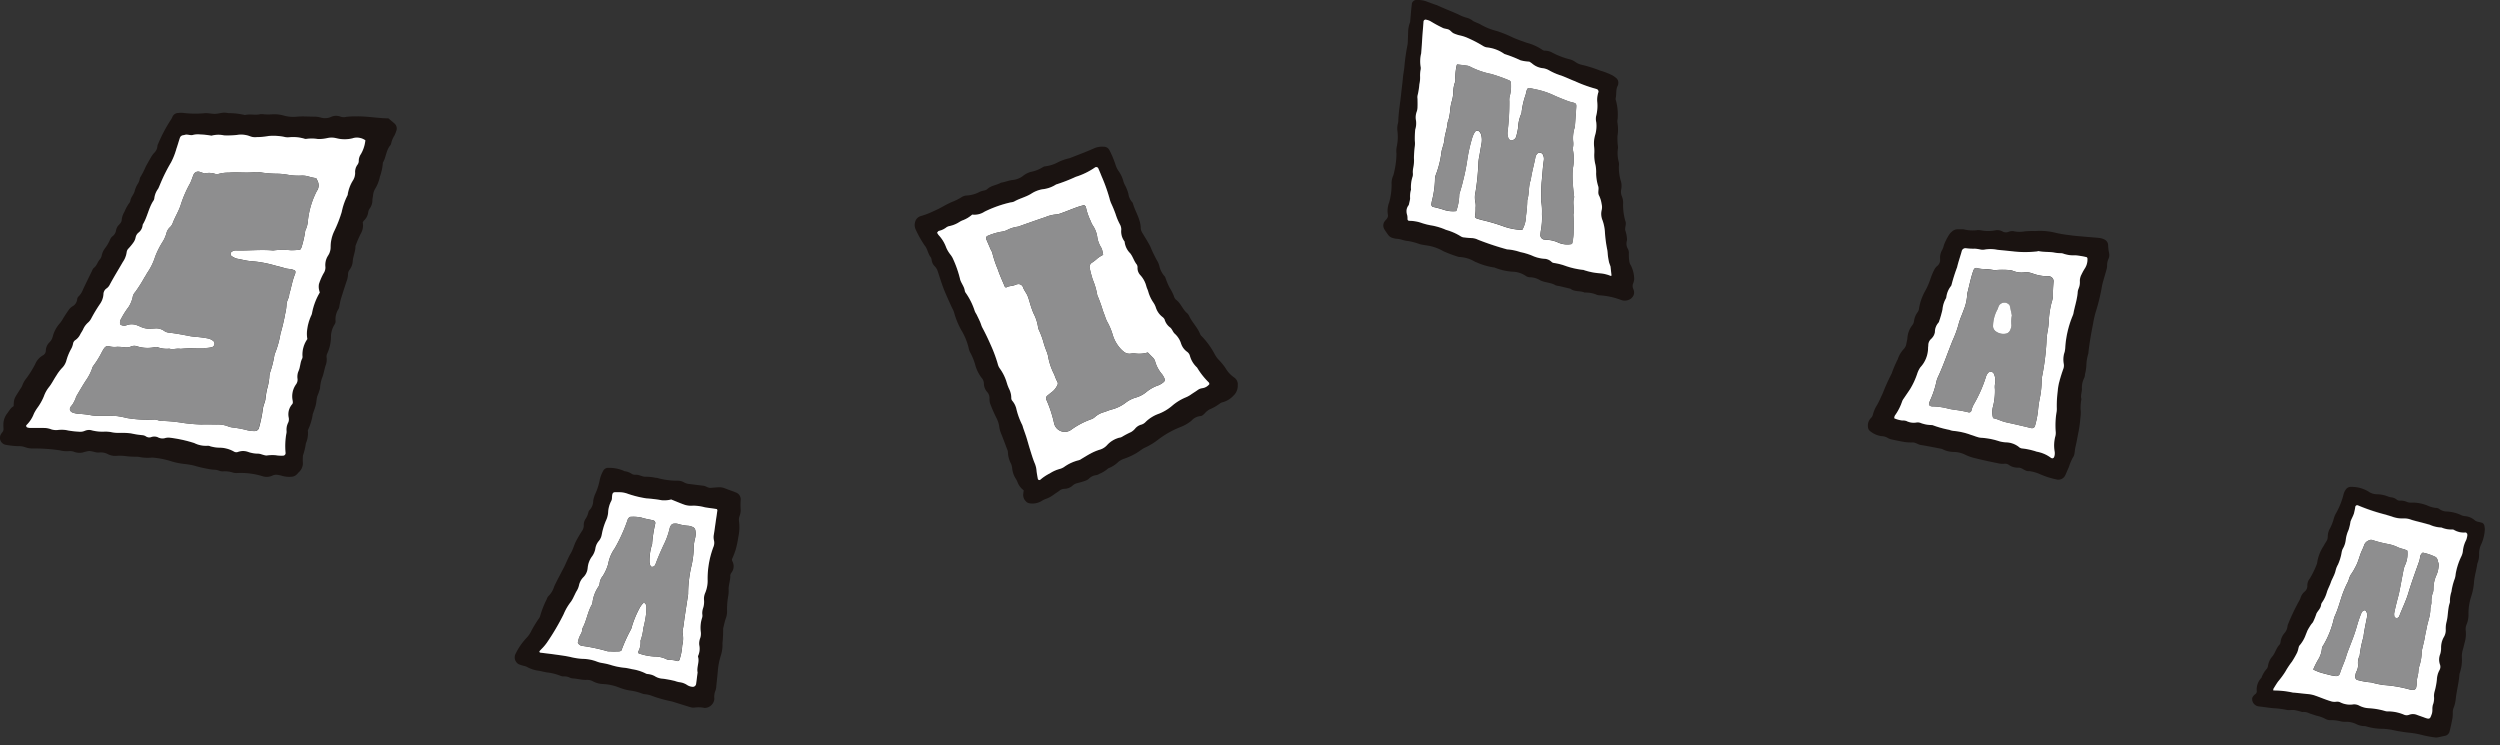 <svg xmlns="http://www.w3.org/2000/svg" xmlns:xlink="http://www.w3.org/1999/xlink" width="279.875" height="83.431" viewBox="0 0 279.875 83.431"><rect x="0" y="0" width="279.875" height="83.431" fill="#333333" stroke="none"/><defs><clipPath id="a"><rect width="279.875" height="83.431" fill="none"/></clipPath></defs><g clip-path="url(#a)"><path d="M275.256,32.379a.757.757,0,0,1-.033-.65,1.4,1.4,0,0,0,.1-.764,3.358,3.358,0,0,0-.385-1.3,1.065,1.065,0,0,1-.152-.452,5.518,5.518,0,0,1-.046-.775,1.067,1.067,0,0,0-.1-.567,1.143,1.143,0,0,1-.115-.933.952.952,0,0,0,.007-.194,3.512,3.512,0,0,0-.19-.95c-.076-.348.158-.7.008-1.055a1.1,1.1,0,0,1-.053-.187,6.49,6.49,0,0,1-.2-1.728,1.9,1.9,0,0,0-.142-.856,1.3,1.3,0,0,1-.07-.763,2.033,2.033,0,0,0-.018-.869,5.015,5.015,0,0,1-.229-1.919.894.894,0,0,0-.028-.289,3.83,3.83,0,0,1-.088-1.541,1.69,1.69,0,0,0-.025-.386,7.618,7.618,0,0,1-.029-.97,4.521,4.521,0,0,0-.011-1.545,1.667,1.667,0,0,1,.03-.385,6.113,6.113,0,0,0-.18-2.019.554.554,0,0,1-.041-.284c.116-.47-.012-.981.244-1.427a.525.525,0,0,0,.043-.188.682.682,0,0,0-.2-.622,2.958,2.958,0,0,0-.472-.336,7.943,7.943,0,0,0-1.356-.524,15.554,15.554,0,0,0-2.039-.644A1.927,1.927,0,0,1,268.7,6.9a1.9,1.9,0,0,0-.617-.269,8.618,8.618,0,0,1-1.9-.732,1.706,1.706,0,0,0-.835-.227.467.467,0,0,1-.271-.08,5.539,5.539,0,0,0-1.761-.8c-.547-.2-1.1-.38-1.629-.626a13.735,13.735,0,0,0-1.707-.688,6.994,6.994,0,0,1-1.883-.761,2.383,2.383,0,0,0-.354-.159l-.438-.2a1.755,1.755,0,0,0-.778-.386,4.554,4.554,0,0,1-.894-.37c-.8-.351-1.615-.666-2.406-1.037-.029-.013-.065-.011-.095-.022-.365-.133-.731-.261-1.093-.4A3.038,3.038,0,0,0,250.891,0a.545.545,0,0,0-.429.352c-.034.224-.059.45-.08.676q-.035.362-.065.725t-.063.725a3.148,3.148,0,0,0-.222,1.121c-.014.3-.012.594-.033.889a3.772,3.772,0,0,1-.028.485,22.172,22.172,0,0,0-.359,2.5c-.038.416-.132.829-.166,1.25-.048.579-.131,1.154-.191,1.732-.1,1-.279,1.99-.323,3a1.375,1.375,0,0,1-.049.385,2.294,2.294,0,0,0-.044.866,5.222,5.222,0,0,1-.068,1.641,2.517,2.517,0,0,0-.045.871,9.757,9.757,0,0,1-.346,2.393,2.169,2.169,0,0,0-.2,1.039,7.453,7.453,0,0,1-.271,2.012,2.537,2.537,0,0,0-.132,1.431.584.584,0,0,1-.106.363c-.062.11-.178.189-.25.3a.8.8,0,0,0-.048.916c.132.222.286.433.438.642a.874.874,0,0,0,.477.321,1.992,1.992,0,0,0,.475.1c.428.014.822.22,1.235.245a6.507,6.507,0,0,1,1.307.346c.22.059.44.093.663.131a5.187,5.187,0,0,1,2.016.669,13.634,13.634,0,0,0,1.727.641,3.712,3.712,0,0,1,1.832.552.519.519,0,0,0,.093.028,7.489,7.489,0,0,0,2.041.6.277.277,0,0,1,.092.029,6.435,6.435,0,0,0,1.982.443,2.722,2.722,0,0,1,1.461.476.807.807,0,0,0,.456.143,2.244,2.244,0,0,1,1.109.319c.547.3,1.208.245,1.746.576a1.318,1.318,0,0,0,.376.081c.439.1.877.209,1.315.314.464.371,1.076.191,1.576.426a3.141,3.141,0,0,1,1.418.271,1.428,1.428,0,0,0,.288.037,8.159,8.159,0,0,1,2.359.512,1.174,1.174,0,0,0,1.035-.087.656.656,0,0,0,.217-.188.8.8,0,0,0,.142-.906m-2.546-1.5a4.105,4.105,0,0,0-1.213-.291,7.2,7.2,0,0,1-1.8-.362.248.248,0,0,0-.095-.021,9,9,0,0,1-2.069-.485,6.579,6.579,0,0,0-1.216-.293.469.469,0,0,1-.249-.136,1.237,1.237,0,0,0-.788-.328,3.925,3.925,0,0,1-1.4-.364,7.358,7.358,0,0,0-1.3-.388,5.875,5.875,0,0,0-1.324-.289.836.836,0,0,1-.287-.048,31.538,31.538,0,0,1-3.125-1.047,1.753,1.753,0,0,0-.75-.184c-.259-.008-.517-.036-.775-.069a.764.764,0,0,1-.367-.105,6.276,6.276,0,0,0-1.677-.742,7,7,0,0,0-1.768-.52,7.52,7.52,0,0,1-1.123-.306,4.234,4.234,0,0,0-1.245-.187.2.2,0,0,1-.179-.2,1.859,1.859,0,0,0-.023-.386,1.918,1.918,0,0,1-.062-.237c-.009-.051-.016-.1-.021-.153a1.178,1.178,0,0,1,0-.225,1.07,1.07,0,0,1,.247-.566c.039-.19.095-.378.127-.568a1.783,1.783,0,0,0,.023-.191,2.569,2.569,0,0,1,.1-.956,3.829,3.829,0,0,1,.195-1.521,1.433,1.433,0,0,0,.009-.386,2.407,2.407,0,0,1,.034-.481,3.915,3.915,0,0,0,.09-1.154,11.911,11.911,0,0,1,.1-1.346,2.566,2.566,0,0,0,0-.58,11.043,11.043,0,0,1,.041-1.256,2.323,2.323,0,0,0,.068-1.151,1.852,1.852,0,0,1,.1-.857,1.628,1.628,0,0,0,.093-.568c.013-.291,0-.583,0-.874a1.091,1.091,0,0,1,.005-.384,7.7,7.7,0,0,0,.2-1.242,3.446,3.446,0,0,0,.077-.966,4.187,4.187,0,0,1,.046-.577,1.034,1.034,0,0,0,.028-.384,3.683,3.683,0,0,1,.053-1.539c.03-.387.065-.773.085-1.161.044-.808.118-1.614.18-2.421a.229.229,0,0,1,.284-.187,1.647,1.647,0,0,1,.537.2,13.939,13.939,0,0,0,1.279.695c.2.131.5.111.727.22.2.1.334.314.532.409a3.847,3.847,0,0,0,.829.266,4.583,4.583,0,0,1,.816.284,13.9,13.9,0,0,1,1.634.853,1.145,1.145,0,0,0,.446.175,4.077,4.077,0,0,1,1.892.686.554.554,0,0,0,.173.086,13.992,13.992,0,0,1,1.715.677,4.691,4.691,0,0,0,.978.148,2.935,2.935,0,0,1,.3.2,2.193,2.193,0,0,0,1.129.524,1.858,1.858,0,0,1,.738.222,6.672,6.672,0,0,0,1.42.617c.454.172.9.373,1.345.561.059.025.125.038.182.068a14.771,14.771,0,0,0,2.372.858c.031.01.061.022.091.033a.3.3,0,0,1,.162.316,2.686,2.686,0,0,0-.14,1.053,4.583,4.583,0,0,1-.119,1.636,1.6,1.6,0,0,0,.009.674,3.577,3.577,0,0,1-.117,1.439,3.37,3.37,0,0,0-.116,1.346,4.657,4.657,0,0,1,.014.777,4.2,4.2,0,0,0,.117,1.156,3.908,3.908,0,0,1,.091,1.059,5.457,5.457,0,0,0,.135,1.056,3.5,3.5,0,0,0,.106.373c.094.344-.1.717.1,1.048a3.15,3.15,0,0,1,.274.924,1.325,1.325,0,0,1,.008.666,1.839,1.839,0,0,0,.088,1.142,4.78,4.78,0,0,1,.274,1.325,13.793,13.793,0,0,0,.249,1.925c.058.251.054.514.09.771.031.224.067.448.118.668.037.157.1.306.156.46a.486.486,0,0,1,.015.1l.107.947c-.039.017-.071.043-.087.036" transform="translate(-92.391 0)" fill="#1a1311"/><path d="M274.222,31.1c-.051-.153-.119-.3-.156-.46-.051-.22-.088-.444-.119-.668-.035-.257-.032-.52-.09-.771a13.809,13.809,0,0,1-.249-1.925,4.766,4.766,0,0,0-.274-1.325,1.837,1.837,0,0,1-.088-1.142,1.325,1.325,0,0,0-.008-.666,3.146,3.146,0,0,0-.274-.924c-.2-.332-.007-.7-.1-1.048a3.533,3.533,0,0,1-.106-.373,5.361,5.361,0,0,1-.135-1.056,3.9,3.9,0,0,0-.091-1.059,4.2,4.2,0,0,1-.116-1.156,4.659,4.659,0,0,0-.014-.777,3.368,3.368,0,0,1,.116-1.345,3.576,3.576,0,0,0,.117-1.439,1.592,1.592,0,0,1-.009-.674,4.585,4.585,0,0,0,.119-1.637,2.684,2.684,0,0,1,.14-1.052.3.3,0,0,0-.162-.316l-.091-.033a14.77,14.77,0,0,1-2.372-.858c-.057-.03-.122-.044-.182-.069-.448-.187-.891-.388-1.345-.56a6.673,6.673,0,0,1-1.42-.617,1.848,1.848,0,0,0-.738-.222,2.191,2.191,0,0,1-1.129-.524,2.939,2.939,0,0,0-.3-.2,4.69,4.69,0,0,1-.978-.148,14.1,14.1,0,0,0-1.715-.678.54.54,0,0,1-.173-.085,4.07,4.07,0,0,0-1.892-.686,1.136,1.136,0,0,1-.446-.176,14.047,14.047,0,0,0-1.635-.853,4.659,4.659,0,0,0-.815-.284,3.811,3.811,0,0,1-.829-.265c-.2-.1-.334-.314-.532-.409-.225-.109-.522-.09-.727-.221a13.775,13.775,0,0,1-1.278-.694,1.662,1.662,0,0,0-.537-.2.23.23,0,0,0-.284.188c-.062.807-.135,1.613-.18,2.421-.021.388-.055.774-.086,1.161a3.682,3.682,0,0,0-.052,1.539,1.03,1.03,0,0,1-.028.383,4.108,4.108,0,0,0-.046.578,3.445,3.445,0,0,1-.077.966,7.7,7.7,0,0,1-.2,1.242,1.091,1.091,0,0,0-.005.384c0,.291.013.584,0,.874a1.628,1.628,0,0,1-.093.568,1.852,1.852,0,0,0-.1.857,2.324,2.324,0,0,1-.068,1.151,11.05,11.05,0,0,0-.041,1.256,2.564,2.564,0,0,1,0,.58,11.764,11.764,0,0,0-.1,1.346,3.915,3.915,0,0,1-.09,1.154,2.4,2.4,0,0,0-.034.481,1.433,1.433,0,0,1-.009.386,3.83,3.83,0,0,0-.195,1.521,2.569,2.569,0,0,0-.1.956,1.8,1.8,0,0,1-.023.191c-.033.19-.088.378-.127.568a1.07,1.07,0,0,0-.247.566,1.174,1.174,0,0,0,0,.225c0,.051.011.1.021.153a1.943,1.943,0,0,0,.061.237,1.856,1.856,0,0,1,.024.386.2.2,0,0,0,.179.2,4.234,4.234,0,0,1,1.245.187,7.608,7.608,0,0,0,1.122.306,6.985,6.985,0,0,1,1.768.52,6.271,6.271,0,0,1,1.678.742.762.762,0,0,0,.367.105c.257.033.516.061.775.068a1.754,1.754,0,0,1,.75.184,31.7,31.7,0,0,0,3.125,1.047.867.867,0,0,0,.287.048,5.875,5.875,0,0,1,1.324.289,7.424,7.424,0,0,1,1.3.388,3.912,3.912,0,0,0,1.4.365,1.231,1.231,0,0,1,.788.328.469.469,0,0,0,.249.136,6.579,6.579,0,0,1,1.216.293,9.005,9.005,0,0,0,2.069.485.248.248,0,0,1,.095.021,7.2,7.2,0,0,0,1.8.362,4.086,4.086,0,0,1,1.213.291c.016.008.048-.019.087-.036l-.106-.947a.481.481,0,0,0-.015-.1m-4.384-2.471a2.553,2.553,0,0,1-1.419-.153,3.349,3.349,0,0,0-1.311-.328c-.128-.014-.258-.019-.385-.042a.535.535,0,0,1-.348-.428,4.26,4.26,0,0,1,.056-.579,7.761,7.761,0,0,0,.119-1.838,7.081,7.081,0,0,0-.1-1.544c.022-.711.006-1.426.076-2.132.077-.772.116-1.547.231-2.316a1.075,1.075,0,0,0-.1-.661.4.4,0,0,0-.65-.084.876.876,0,0,0-.178.339c-.157.859-.411,1.7-.529,2.565-.279.738-.155,1.545-.391,2.291a14.442,14.442,0,0,1-.141,1.731,3.307,3.307,0,0,1-.427,1.59,6.869,6.869,0,0,1-2.161-.422,20.968,20.968,0,0,0-2.224-.658,7.115,7.115,0,0,1-.746-.218c-.073-.027-.172-.158-.159-.219a4.683,4.683,0,0,0,.071-.966,2,2,0,0,0-.017-.579,2.723,2.723,0,0,1,.021-1.251,27.069,27.069,0,0,0,.315-3.283,4.839,4.839,0,0,1,.1-.67c.082-.479.162-.958.249-1.435a2.238,2.238,0,0,0-.048-.963.938.938,0,0,0-.183-.334.332.332,0,0,0-.507.023,2.744,2.744,0,0,0-.289.608,17.558,17.558,0,0,0-.591,2.65,22.548,22.548,0,0,1-.494,2.371c-.089.409-.223.808-.336,1.211a.6.6,0,0,0-.048.187,5.808,5.808,0,0,1-.337,1.84,3.213,3.213,0,0,1-1.385-.142,11.05,11.05,0,0,0-1.211-.326.282.282,0,0,1-.188-.3,2.51,2.51,0,0,1,.063-.383,10.756,10.756,0,0,0,.34-2.4,1.453,1.453,0,0,1,.078-.472,10.537,10.537,0,0,0,.651-2.626c.031-.19.1-.375.147-.562a4.15,4.15,0,0,0,.179-.753c.039-.65.316-1.253.349-1.9a2.483,2.483,0,0,1,.114-.368,6.5,6.5,0,0,0,.164-.856,5.587,5.587,0,0,1,.207-1.241,4.011,4.011,0,0,0,.161-.955,3.262,3.262,0,0,1,.193-1.144.754.754,0,0,0,.037-.38,5.97,5.97,0,0,1,.158-1.532c0-.028.034-.051.052-.076.351.042.7.08,1.052.13a1.039,1.039,0,0,1,.369.107,9.008,9.008,0,0,0,2.377.832,18.3,18.3,0,0,1,2.007.713.3.3,0,0,1,.2.3,4.5,4.5,0,0,1-.094,1.349,1.717,1.717,0,0,0-.078.672,26.661,26.661,0,0,1-.19,3.39,1.53,1.53,0,0,0,.089.762.383.383,0,0,0,.56.185.6.6,0,0,0,.308-.359,9.127,9.127,0,0,0,.208-.948,4.327,4.327,0,0,1,.356-1.6.392.392,0,0,0,.043-.188,9.08,9.08,0,0,1,.458-1.974c.2-.886.173-.781,1.031-.6a9.01,9.01,0,0,1,2.031.646c.556.262,1.129.483,1.7.7a4.523,4.523,0,0,0,.465.132c.426.108.459.153.428.6-.048.678-.09,1.357-.143,2.034a3.229,3.229,0,0,1-.089.376,3.994,3.994,0,0,0-.1,1.445,2.276,2.276,0,0,1-.011.479,1.166,1.166,0,0,0-.027.384,5.246,5.246,0,0,1-.013,2.114,11.286,11.286,0,0,0-.011,1.455c.028.517.09,1.033.138,1.548.006.065.041.137.023.192-.208.636.071,1.292-.082,1.93a16.188,16.188,0,0,1,.033,1.743,7.907,7.907,0,0,1-.158,1.442c-.009.051-.081.129-.125.13" transform="translate(-93.937 -1.302)" fill="#fff"/><path d="M271.781,30.054a16.2,16.2,0,0,0-.033-1.743c.153-.638-.125-1.293.082-1.929.018-.056-.017-.128-.023-.192-.048-.517-.11-1.032-.138-1.548a11.053,11.053,0,0,1,.011-1.455,5.258,5.258,0,0,0,.012-2.114,1.167,1.167,0,0,1,.027-.385,2.28,2.28,0,0,0,.011-.479,3.994,3.994,0,0,1,.1-1.445,3.235,3.235,0,0,0,.089-.376c.053-.678.1-1.357.143-2.035.031-.442,0-.487-.428-.6a4.374,4.374,0,0,1-.465-.132c-.574-.217-1.147-.439-1.7-.7a9.042,9.042,0,0,0-2.031-.646c-.857-.178-.832-.283-1.031.6a9.086,9.086,0,0,0-.458,1.974.4.4,0,0,1-.043.189,4.319,4.319,0,0,0-.356,1.6,9.265,9.265,0,0,1-.207.948.6.6,0,0,1-.308.36.383.383,0,0,1-.56-.185,1.531,1.531,0,0,1-.089-.762,26.66,26.66,0,0,0,.19-3.391,1.718,1.718,0,0,1,.078-.672,4.475,4.475,0,0,0,.094-1.349.3.3,0,0,0-.2-.3,18.3,18.3,0,0,0-2.007-.713,9.01,9.01,0,0,1-2.377-.833,1.034,1.034,0,0,0-.369-.106c-.349-.05-.7-.087-1.052-.13-.018.026-.048.05-.052.078a5.965,5.965,0,0,0-.158,1.531.763.763,0,0,1-.036.381,3.245,3.245,0,0,0-.194,1.143,4.042,4.042,0,0,1-.16.956,5.534,5.534,0,0,0-.208,1.241,6.512,6.512,0,0,1-.164.856,2.457,2.457,0,0,0-.114.368c-.033.65-.31,1.253-.348,1.9a4.206,4.206,0,0,1-.179.753c-.048.187-.116.371-.147.561a10.554,10.554,0,0,1-.651,2.627,1.437,1.437,0,0,0-.079.472,10.757,10.757,0,0,1-.34,2.4,2.587,2.587,0,0,0-.063.383.283.283,0,0,0,.188.3,11.048,11.048,0,0,1,1.211.325,3.225,3.225,0,0,0,1.385.142,5.816,5.816,0,0,0,.337-1.84.607.607,0,0,1,.048-.187c.113-.4.247-.8.337-1.211a22.7,22.7,0,0,0,.493-2.37,17.569,17.569,0,0,1,.591-2.651,2.82,2.82,0,0,1,.289-.609.333.333,0,0,1,.507-.023.947.947,0,0,1,.183.334,2.24,2.24,0,0,1,.048.963c-.088.477-.167.956-.249,1.434a4.941,4.941,0,0,0-.1.671,27.065,27.065,0,0,1-.315,3.282,2.725,2.725,0,0,0-.021,1.252,1.968,1.968,0,0,1,.017.577,4.647,4.647,0,0,1-.071.968c-.013.061.085.192.158.219a7.6,7.6,0,0,0,.746.218,20.962,20.962,0,0,1,2.224.657,6.818,6.818,0,0,0,2.161.423,3.3,3.3,0,0,0,.427-1.591,14.411,14.411,0,0,0,.141-1.731c.235-.745.112-1.551.391-2.289.117-.867.372-1.706.529-2.565a.873.873,0,0,1,.178-.339.4.4,0,0,1,.65.084,1.075,1.075,0,0,1,.1.661c-.115.767-.154,1.543-.231,2.315-.07.706-.055,1.421-.076,2.132a7.085,7.085,0,0,1,.1,1.545,7.792,7.792,0,0,1-.118,1.838,4.242,4.242,0,0,0-.057.578.538.538,0,0,0,.348.429c.126.022.256.028.385.041a3.37,3.37,0,0,1,1.311.328,2.554,2.554,0,0,0,1.419.154c.044,0,.116-.079.125-.13a7.923,7.923,0,0,0,.158-1.443" transform="translate(-95.597 -4.3)" fill="#8e8e8f"/><path d="M403.762,86.962a3.137,3.137,0,0,0-.373-.1.921.921,0,0,1-.353-.136,1.9,1.9,0,0,0-1.134-.5,1.224,1.224,0,0,1-.466-.131,4.3,4.3,0,0,0-1.595-.388,1.406,1.406,0,0,1-.81-.278.582.582,0,0,0-.36-.121,3.011,3.011,0,0,1-.933-.249,4.47,4.47,0,0,0-1.895-.348,1.1,1.1,0,0,1-.47-.089,1.815,1.815,0,0,0-.758-.137.5.5,0,0,1-.361-.113,1.174,1.174,0,0,0-.62-.254,1.637,1.637,0,0,1-.375-.1,3.472,3.472,0,0,0-1.23-.243,1.628,1.628,0,0,1-.916-.29,3.635,3.635,0,0,0-1.939-.534.678.678,0,0,0-.649.343,1.639,1.639,0,0,0-.207.435,8.415,8.415,0,0,1-.8,2.07,2.722,2.722,0,0,0-.309.711,5.371,5.371,0,0,1-.422,1.083,1.855,1.855,0,0,0-.251.926.921.921,0,0,1-.171.547c-.1.165-.207.33-.294.5a4.6,4.6,0,0,0-.722,1.882.454.454,0,0,1-.053.186,10.319,10.319,0,0,1-.762,1.565,1.24,1.24,0,0,0-.285.811.815.815,0,0,1-.318.678,1.486,1.486,0,0,0-.427.639,2.129,2.129,0,0,1-.2.438,23.319,23.319,0,0,0-1.205,2.538.859.859,0,0,0-.074.281,1.32,1.32,0,0,1-.306.7,1.938,1.938,0,0,0-.473,1.048.466.466,0,0,1-.1.269c-.372.38-.479.916-.806,1.322a2.081,2.081,0,0,0-.494,1.042.667.667,0,0,1-.142.357,2.9,2.9,0,0,0-.589,1,1.853,1.853,0,0,0-.524,1.509.4.4,0,0,1-.179.328,1.205,1.205,0,0,0-.263.278.478.478,0,0,0-.078.272.834.834,0,0,0,.7.811c.1.016.193.022.289.034.481.06.96.142,1.443.177a9.953,9.953,0,0,1,1.437.187c.277.061.583-.019.869.018a6.914,6.914,0,0,1,.839.213.263.263,0,0,0,.1,0,1.444,1.444,0,0,1,.75.16c.241.091.493.155.734.247a3.865,3.865,0,0,1,1.089.393,1.012,1.012,0,0,0,.559.111,4.371,4.371,0,0,1,1.058.128,1.931,1.931,0,0,0,.578.061,2.561,2.561,0,0,1,1.224.263,2.062,2.062,0,0,0,.839.218.838.838,0,0,1,.286.04,6.54,6.54,0,0,0,1.914.266,7.949,7.949,0,0,1,.961.118,16.649,16.649,0,0,0,1.912.316,10.017,10.017,0,0,1,1.611.3,12.5,12.5,0,0,0,1.33.236,1.227,1.227,0,0,0,.384-.041c.221-.043.44-.095.661-.142a.661.661,0,0,0,.539-.5c.123-.5.232-1.008.328-1.515a5.234,5.234,0,0,0,.028-.58,1.43,1.43,0,0,1,.066-.474,3.719,3.719,0,0,0,.272-1.129c.1-.867.328-1.716.4-2.589a1.061,1.061,0,0,1,.054-.285,4.571,4.571,0,0,0,.225-1.724,2.676,2.676,0,0,1,.108-.862c.077-.247.132-.5.194-.753a3.416,3.416,0,0,0,.133-1.345,1.376,1.376,0,0,1,.111-.761,2.822,2.822,0,0,0,.194-1.138,6.225,6.225,0,0,1,.29-1.91,6.673,6.673,0,0,0,.327-1.611c.046-.718.283-1.394.37-2.1a2.589,2.589,0,0,0,.2-1.139,2.394,2.394,0,0,1,.239-1.029,4.649,4.649,0,0,0,.406-1.71c-.014-.11-.028-.239-.049-.366a.48.48,0,0,0-.3-.353m-1.592,1.394a1.95,1.95,0,0,1-.143.561,3.269,3.269,0,0,0-.354,1.2,1.87,1.87,0,0,1-.194.645,7.226,7.226,0,0,0-.616,1.935,2.575,2.575,0,0,1-.085.476,6.807,6.807,0,0,0-.388,1.5,3.18,3.18,0,0,0-.167,1.048.476.476,0,0,1-.016.193c-.236.681-.181,1.411-.355,2.1a2.947,2.947,0,0,0-.1.866,1.52,1.52,0,0,1-.235.913,2.36,2.36,0,0,0-.286,1.12,2.276,2.276,0,0,1-.105.766,1.614,1.614,0,0,0-.021,1.144.754.754,0,0,1-.066.655,2.332,2.332,0,0,0-.276,1.02,8.608,8.608,0,0,1-.227,1.238,1.968,1.968,0,0,0-.1.668,1.991,1.991,0,0,1-.129.951,1.768,1.768,0,0,0-.052.48,1.794,1.794,0,0,1-.048.48c-.21.541-.192.694-.805.461-.272-.1-.548-.2-.822-.294a1.216,1.216,0,0,0-.945-.025.72.72,0,0,1-.57-.025,4.628,4.628,0,0,0-1.8-.363.755.755,0,0,1-.287-.034,8.02,8.02,0,0,0-1.816-.317,2.631,2.631,0,0,1-1.11-.3,1.159,1.159,0,0,0-.758-.116,2.425,2.425,0,0,1-1.325-.232.742.742,0,0,0-.47-.081,1.378,1.378,0,0,1-.663-.071c-.559-.165-1.089-.4-1.639-.592a3.248,3.248,0,0,0-.752-.182c-.548-.051-1.1-.114-1.643-.17a.977.977,0,0,1-.194-.016,9.8,9.8,0,0,0-2.16-.227c.009-.127,0-.163.014-.185.172-.274.334-.554.522-.816a10.063,10.063,0,0,0,.8-1.092,9.257,9.257,0,0,1,.748-1.129,10.818,10.818,0,0,0,.579-1.011,2.433,2.433,0,0,0,.142-.46c.039-.122.053-.277.138-.353a3.781,3.781,0,0,0,.714-1.26c.073-.143.113-.306.189-.448.1-.2.224-.391.347-.58.071-.108.164-.2.241-.305a6.932,6.932,0,0,0,.4-.985c.165-.31.46-.549.509-.928a.658.658,0,0,1,.093-.274,3.827,3.827,0,0,0,.548-1.13c.108-.4.337-.767.465-1.169.068-.215.186-.413.274-.621a3.459,3.459,0,0,0,.241-.633,2.371,2.371,0,0,1,.276-.718,5.592,5.592,0,0,0,.4-1.294,1.518,1.518,0,0,1,.13-.458,2.5,2.5,0,0,0,.34-1,3.694,3.694,0,0,1,.314-1.121,5.593,5.593,0,0,0,.219-.941c.108-.3.276-.588.379-.894a7.347,7.347,0,0,0,.158-.757.213.213,0,0,1,.3-.157,21.962,21.962,0,0,0,3.131,1.044c.215.071.433.131.649.2a3.3,3.3,0,0,0,1.334.217,2.14,2.14,0,0,1,.856.147c.4.128.813.219,1.22.327q.422.113.843.23a3.433,3.433,0,0,0,1.312.31,2.865,2.865,0,0,0,1.233.225.32.32,0,0,1,.184.053,2.155,2.155,0,0,0,1.308.278c.067,0,.181.139.173.205,0,.031.013.065.006.1" transform="translate(-125.943 -28.444)" fill="#1a1311"/><path d="M403.408,89.277A2.161,2.161,0,0,1,402.1,89a.32.32,0,0,0-.184-.053,2.853,2.853,0,0,1-1.232-.224,3.423,3.423,0,0,1-1.313-.311q-.421-.117-.843-.229c-.407-.108-.82-.2-1.22-.328a2.129,2.129,0,0,0-.856-.147,3.292,3.292,0,0,1-1.334-.217c-.215-.069-.434-.129-.649-.2a21.875,21.875,0,0,1-3.13-1.044.212.212,0,0,0-.3.157,7.421,7.421,0,0,1-.158.758c-.1.305-.271.589-.379.893a5.709,5.709,0,0,1-.219.941,3.669,3.669,0,0,0-.315,1.12,2.484,2.484,0,0,1-.34,1,1.544,1.544,0,0,0-.129.459,5.576,5.576,0,0,1-.4,1.295,2.383,2.383,0,0,0-.276.718,3.415,3.415,0,0,1-.241.633c-.088.209-.206.407-.274.621-.128.4-.356.768-.465,1.169a3.822,3.822,0,0,1-.547,1.129.655.655,0,0,0-.093.274c-.049.378-.344.617-.509.928a7.033,7.033,0,0,1-.4.985c-.077.1-.171.2-.241.305-.123.189-.242.381-.348.58-.075.143-.115.3-.189.448a3.776,3.776,0,0,1-.714,1.26c-.084.075-.1.232-.137.353a2.417,2.417,0,0,1-.142.46,10.824,10.824,0,0,1-.58,1.011,9.339,9.339,0,0,0-.747,1.129,10.019,10.019,0,0,1-.805,1.092c-.187.262-.351.542-.522.816-.014.023-.006.058-.014.185a9.794,9.794,0,0,1,2.16.227,1.032,1.032,0,0,0,.194.014c.548.057,1.1.12,1.644.172a3.219,3.219,0,0,1,.752.182c.549.188,1.08.425,1.639.591a1.372,1.372,0,0,0,.663.071.747.747,0,0,1,.471.081,2.423,2.423,0,0,0,1.324.232,1.155,1.155,0,0,1,.758.116,2.631,2.631,0,0,0,1.11.3,8.1,8.1,0,0,1,1.816.317.742.742,0,0,0,.287.034,4.637,4.637,0,0,1,1.8.364.722.722,0,0,0,.57.025,1.216,1.216,0,0,1,.945.024c.274.1.551.191.822.294.614.233.6.08.805-.461a1.8,1.8,0,0,0,.048-.481,1.762,1.762,0,0,1,.052-.479,2,2,0,0,0,.129-.951,1.993,1.993,0,0,1,.1-.667,8.548,8.548,0,0,0,.227-1.239,2.34,2.34,0,0,1,.276-1.02.753.753,0,0,0,.065-.654,1.613,1.613,0,0,1,.021-1.144,2.263,2.263,0,0,0,.105-.767,2.381,2.381,0,0,1,.286-1.121,1.515,1.515,0,0,0,.235-.912,3,3,0,0,1,.1-.866c.175-.692.12-1.422.355-2.1a.475.475,0,0,0,.017-.193,3.162,3.162,0,0,1,.167-1.048,6.766,6.766,0,0,1,.388-1.5,2.55,2.55,0,0,0,.084-.477,7.271,7.271,0,0,1,.616-1.935,1.853,1.853,0,0,0,.195-.645,3.243,3.243,0,0,1,.354-1.2,1.97,1.97,0,0,0,.142-.561c.007-.029-.009-.064-.006-.1.007-.067-.107-.208-.174-.2m-3.031,3.753a3.333,3.333,0,0,1-.219.944,3.607,3.607,0,0,0-.359,1.584,1.66,1.66,0,0,1-.047.386,2.667,2.667,0,0,0-.185,1.029c.036.316-.133.623-.115.951a4.6,4.6,0,0,1-.209,1.144c-.044.221-.122.436-.162.658-.075.412-.182.822-.246,1.231s-.181.818-.266,1.228a1.957,1.957,0,0,0-.085.475,5.508,5.508,0,0,1-.256,1.525,2.73,2.73,0,0,0-.114.57c-.006.456-.214.879-.188,1.34a2.735,2.735,0,0,1-.078.577.346.346,0,0,1-.291.218,1.631,1.631,0,0,1-.385-.037,14.455,14.455,0,0,0-2.956-.51,10.479,10.479,0,0,1-1.141-.228,1.382,1.382,0,0,0-.378-.078,7.716,7.716,0,0,1-1.425-.262.33.33,0,0,1-.225-.283,1.331,1.331,0,0,1,.132-.66,1.542,1.542,0,0,0,.18-.749,1.776,1.776,0,0,1,.176-1.032,12.017,12.017,0,0,1,.422-2.081c.079-.675.225-1.342.355-2.011a1.644,1.644,0,0,0,.036-.673.921.921,0,0,0-.128-.252c-.039-.066-.1-.071-.173-.048a.513.513,0,0,0-.333.329,13.088,13.088,0,0,0-.472,1.375,18.412,18.412,0,0,1-.626,1.835c-.2.546-.435,1.077-.6,1.638-.194.649-.51,1.258-.7,1.912a.411.411,0,0,1-.371.266.565.565,0,0,1-.1,0c-.192-.03-.385-.052-.573-.1-.406-.1-.814-.2-1.213-.325a7.71,7.71,0,0,1-.724-.307,9.988,9.988,0,0,1,.529-1.065,2.8,2.8,0,0,0,.443-1.27.959.959,0,0,1,.192-.433,10.255,10.255,0,0,0,1.092-2.682,3.163,3.163,0,0,1,.17-.557c.453-.971.658-2.029,1.083-3.009.09-.207.177-.417.284-.614a2.844,2.844,0,0,0,.22-.534,1.839,1.839,0,0,1,.3-.605,5.651,5.651,0,0,0,.385-.665c.368-.618.48-1.332.792-1.968a4.524,4.524,0,0,0,.219-.539.846.846,0,0,1,.453-.48.553.553,0,0,1,.463-.075,13.17,13.17,0,0,0,1.689.435,4.408,4.408,0,0,1,1.2.392,3.824,3.824,0,0,0,.645.2c.12.039.232.1.38.166a3.046,3.046,0,0,1-.254,1.606,2.328,2.328,0,0,0-.176.555c-.164.826-.309,1.656-.479,2.481-.085.412-.209.816-.308,1.225-.092.376-.184.753-.257,1.134a1.1,1.1,0,0,0,.029.379c.024.139.3.213.4.114.046-.043.109-.083.13-.137.329-.876.757-1.711,1.027-2.616.352-1.178.78-2.333,1.19-3.492a2.73,2.73,0,0,0,.13-.564.674.674,0,0,1,.293-.469,5.856,5.856,0,0,1,1.451.5c.22.17.21.42.294.626a.728.728,0,0,1,.036.379" transform="translate(-127.362 -29.665)" fill="#fff"/><path d="M402.717,94.332a5.856,5.856,0,0,0-1.451-.5.675.675,0,0,0-.293.469,2.732,2.732,0,0,1-.13.564c-.41,1.16-.838,2.315-1.19,3.493-.271.9-.7,1.739-1.027,2.615-.021.054-.083.094-.13.137-.107.1-.38.025-.4-.113a1.107,1.107,0,0,1-.029-.38c.073-.381.165-.758.257-1.134.1-.409.224-.813.308-1.225.169-.825.314-1.655.479-2.481a2.3,2.3,0,0,1,.176-.555,3.046,3.046,0,0,0,.254-1.606c-.148-.066-.261-.127-.38-.166a3.768,3.768,0,0,1-.645-.2,4.408,4.408,0,0,0-1.2-.392,13.172,13.172,0,0,1-1.689-.435.553.553,0,0,0-.463.075.847.847,0,0,0-.453.48,4.37,4.37,0,0,1-.219.539c-.313.636-.424,1.35-.792,1.968a5.648,5.648,0,0,1-.385.665,1.839,1.839,0,0,0-.3.605,2.842,2.842,0,0,1-.22.534c-.107.2-.194.407-.284.614-.425.98-.63,2.038-1.084,3.009a3.216,3.216,0,0,0-.17.557,10.257,10.257,0,0,1-1.092,2.682.959.959,0,0,0-.192.433,2.8,2.8,0,0,1-.443,1.27,10.112,10.112,0,0,0-.529,1.065,7.789,7.789,0,0,0,.725.307c.4.125.806.225,1.213.325.188.046.381.068.573.1a.636.636,0,0,0,.1,0,.412.412,0,0,0,.371-.266c.192-.653.509-1.263.7-1.912.167-.561.4-1.092.6-1.638a18.253,18.253,0,0,0,.625-1.835,13.282,13.282,0,0,1,.473-1.375.513.513,0,0,1,.333-.329c.074-.023.133-.018.173.048a.916.916,0,0,1,.128.253,1.651,1.651,0,0,1-.036.673c-.13.669-.276,1.336-.355,2.011a12.017,12.017,0,0,0-.422,2.081,1.776,1.776,0,0,0-.176,1.032,1.542,1.542,0,0,1-.18.749,1.331,1.331,0,0,0-.132.66.33.33,0,0,0,.225.283,7.716,7.716,0,0,0,1.425.262,1.382,1.382,0,0,1,.378.078,10.633,10.633,0,0,0,1.141.229,14.455,14.455,0,0,1,2.956.509,1.631,1.631,0,0,0,.385.037.345.345,0,0,0,.291-.218,2.735,2.735,0,0,0,.078-.576c-.026-.462.182-.885.188-1.34a2.686,2.686,0,0,1,.114-.571,5.509,5.509,0,0,0,.256-1.524,1.956,1.956,0,0,1,.085-.476c.085-.41.2-.81.266-1.228s.17-.819.246-1.231c.041-.222.119-.437.162-.658a4.547,4.547,0,0,0,.209-1.144c-.018-.327.151-.635.115-.951a2.677,2.677,0,0,1,.185-1.029,1.624,1.624,0,0,0,.048-.385,3.607,3.607,0,0,1,.359-1.585,3.334,3.334,0,0,0,.219-.944.734.734,0,0,0-.036-.379c-.084-.205-.074-.456-.294-.626" transform="translate(-130.031 -31.971)" fill="#8e8e8f"/><path d="M41.689,29.946c0-.192.063-.383.078-.577a1.693,1.693,0,0,1,.239-.726,4.305,4.305,0,0,0,.528-1.352,5.985,5.985,0,0,0,.326-1.513.18.18,0,0,1,.028-.093c.339-.591.339-1.325.789-1.872a.559.559,0,0,0,.12-.262,2.788,2.788,0,0,1,.378-.89,3.491,3.491,0,0,0,.179-.452.748.748,0,0,0-.213-.882c-.214-.189-.435-.37-.656-.556-1.2-.008-2.384-.248-3.588-.221a8.874,8.874,0,0,0-1.161.056,1.058,1.058,0,0,1-.576-.013,1.386,1.386,0,0,0-1.132.031,1.667,1.667,0,0,1-1.048.076,3.05,3.05,0,0,0-.669-.121c-.678.01-1.357-.057-2.031,0a3.96,3.96,0,0,1-1.441-.1,3.883,3.883,0,0,0-1.44-.154,6.559,6.559,0,0,1-.777,0,1.86,1.86,0,0,0-.482-.023c-.545.14-1.1-.039-1.644.082a.34.34,0,0,1-.192-.011,7.843,7.843,0,0,0-1.73-.187,2.389,2.389,0,0,0-.58-.048c-.321.026-.639.129-.959.128-.353,0-.7-.091-1.063-.08a11.109,11.109,0,0,1-2.515-.031,2.249,2.249,0,0,0-.484.014.719.719,0,0,0-.681.459,1.454,1.454,0,0,1-.189.339,17.2,17.2,0,0,0-1.4,2.656.64.64,0,0,0-.081.278,1.2,1.2,0,0,1-.386.762,2.369,2.369,0,0,0-.288.39c-.214.363-.42.731-.623,1.1a9.443,9.443,0,0,1-.613,1.206.383.383,0,0,0-.065.182,1.622,1.622,0,0,1-.259.62,2.7,2.7,0,0,0-.3.711c-.093.42-.448.718-.5,1.152a.56.56,0,0,1-.138.253,4.582,4.582,0,0,0-.509.936,2.2,2.2,0,0,0-.316.91c-.008.406-.413.566-.543.9a1.379,1.379,0,0,0-.091.277.981.981,0,0,1-.374.655.938.938,0,0,0-.293.38,4.36,4.36,0,0,1-.584,1,2.05,2.05,0,0,0-.355.794.9.9,0,0,1-.209.431c-.261.287-.33.707-.668.946a.856.856,0,0,0-.2.325c-.342.7-.688,1.4-1.016,2.1a2.112,2.112,0,0,1-.456.734.562.562,0,0,0-.195.327,1,1,0,0,1-.562.842,1.488,1.488,0,0,0-.406.412c-.209.287-.394.593-.588.891a3.4,3.4,0,0,1-.375.564,3.569,3.569,0,0,0-.813,1.528,1.409,1.409,0,0,1-.323.581,1.364,1.364,0,0,0-.445.945.588.588,0,0,1-.331.549,2.083,2.083,0,0,0-.874,1.013,11.617,11.617,0,0,1-.974,1.561,2.521,2.521,0,0,0-.434.745,1.676,1.676,0,0,1-.23.423c-.186.3-.386.6-.562.908a1.526,1.526,0,0,0-.158.453,4.894,4.894,0,0,0-.037.586c-.355.19-.5.532-.72.805a2.031,2.031,0,0,0-.43,1.263c-.006.162.006.324.014.485A.525.525,0,0,1,.27,55.9,1.647,1.647,0,0,0,.1,56.14a.793.793,0,0,0,.583,1.184,8.929,8.929,0,0,0,1.35.146,2.047,2.047,0,0,1,.758.106,2.386,2.386,0,0,0,.953.152,19.383,19.383,0,0,1,2.907.2,3.322,3.322,0,0,0,1.152.091,1.352,1.352,0,0,1,.562.11,1.846,1.846,0,0,0,.866.06,4.425,4.425,0,0,1,.747-.181,4.041,4.041,0,0,1,.757.152,1.579,1.579,0,0,0,.388.017,1.7,1.7,0,0,1,.941.18,1.8,1.8,0,0,0,1.037.191,5.921,5.921,0,0,1,1.163.058c.289.031.581.036.872.05a1.93,1.93,0,0,1,.386.011,4.889,4.889,0,0,0,1.451.085,2.61,2.61,0,0,1,.483.037,9.268,9.268,0,0,1,1.8.4,8.355,8.355,0,0,0,1.426.278,8.369,8.369,0,0,1,1.054.18,13.02,13.02,0,0,0,1.5.356,5.4,5.4,0,0,0,.669.1,1.808,1.808,0,0,1,.57.09,1.174,1.174,0,0,0,.47.1,2.85,2.85,0,0,1,1.149.14,1.423,1.423,0,0,0,.48.042,8.309,8.309,0,0,1,2.685.319c.031.011.063.018.094.026a1.488,1.488,0,0,0,1.136-.053.985.985,0,0,1,.665-.07,3.253,3.253,0,0,1,.473.107,2.827,2.827,0,0,0,1.059.083.821.821,0,0,0,.52-.239c.1-.086.173-.192.267-.281a1.345,1.345,0,0,0,.428-1.14c-.016-.225,0-.452.006-.678a7.9,7.9,0,0,0,.34-1.406,2.8,2.8,0,0,0,.224-1.33.3.3,0,0,1,.024-.19,6.234,6.234,0,0,0,.522-1.754c.009-.031.025-.06.036-.09.1-.307.227-.609.3-.923s.081-.642.159-.954a6.792,6.792,0,0,0,.318-.913,4.169,4.169,0,0,1,.218-1.139c.19-.455.251-.937.4-1.4a1.888,1.888,0,0,0,.111-.954.834.834,0,0,1,.107-.465,4.685,4.685,0,0,0,.386-1.7,2.617,2.617,0,0,1,.4-1.479.642.642,0,0,0,.118-.363,2.071,2.071,0,0,1,.333-1.383A1.078,1.078,0,0,0,38,41.736c.054-.254.093-.512.168-.758q.3-.975.623-1.94a2.538,2.538,0,0,0,.168-.756.865.865,0,0,1,.165-.547,1.777,1.777,0,0,0,.368-.991c.041-.554.3-1.062.3-1.62a.522.522,0,0,1,.049-.187,13.161,13.161,0,0,1,.539-1.245,1.791,1.791,0,0,0,.229-1.268,1.052,1.052,0,0,1,.12-.2,1.512,1.512,0,0,0,.491-.924,1.014,1.014,0,0,1,.173-.443,1.56,1.56,0,0,0,.3-.908m-1.284-5.159a1.285,1.285,0,0,0-.232.732.741.741,0,0,1-.149.453,1.339,1.339,0,0,0-.256.918,1.622,1.622,0,0,1-.237.821,4.109,4.109,0,0,0-.586,1.532.365.365,0,0,1-.05.186,7.209,7.209,0,0,0-.628,1.818,14.656,14.656,0,0,1-.846,2.168,4.1,4.1,0,0,0-.4,1.789,1.694,1.694,0,0,1-.273.917,1.937,1.937,0,0,0-.311,1.3,1.172,1.172,0,0,1-.214.722,6.738,6.738,0,0,0-.5,1.153,1.494,1.494,0,0,0-.013.574,2.464,2.464,0,0,0,.1.4,7.048,7.048,0,0,0-.858,2.249.948.948,0,0,1-.077.279,5.365,5.365,0,0,0-.492,1.768,3.564,3.564,0,0,0,.034.916,3.046,3.046,0,0,0-.549,1.876.656.656,0,0,1-.02.287c-.241.436-.212.949-.407,1.393a1.59,1.59,0,0,0-.132.852.858.858,0,0,1-.147.645,2.314,2.314,0,0,0-.389,1.849c.011.063.016.128.024.192-.016.046-.021.1-.04.142a.159.159,0,0,1-.023.039,1.715,1.715,0,0,0-.4,1.538.876.876,0,0,1-.075.566,1.712,1.712,0,0,0-.172.849,1.155,1.155,0,0,1-.006.291,7.906,7.906,0,0,0-.1,2.227.283.283,0,0,1-.291.309c-.065,0-.13.007-.194.006-.1,0-.195-.008-.292-.016a1.865,1.865,0,0,1-.289-.036,4.683,4.683,0,0,0-1.06.029c-.346-.008-.655-.225-1.032-.211a3.286,3.286,0,0,1-1.039-.194,1.652,1.652,0,0,0-1.139.008.524.524,0,0,1-.469-.061,3.348,3.348,0,0,0-1.581-.419,3.808,3.808,0,0,1-1.054-.16.588.588,0,0,0-.283-.054,2.916,2.916,0,0,1-1.5-.305A14.959,14.959,0,0,0,19,56.52a1.274,1.274,0,0,0-.477.036,1.082,1.082,0,0,1-.844-.079,1,1,0,0,0-.761-.017.668.668,0,0,1-.556-.068.824.824,0,0,0-.355-.146,9.645,9.645,0,0,1-1.337-.207,8.232,8.232,0,0,0-1.262-.055,3.992,3.992,0,0,1-.963-.085,3.558,3.558,0,0,0-.772-.055,4.756,4.756,0,0,1-1.35-.132,1.2,1.2,0,0,0-.856.053,1.314,1.314,0,0,1-.669.083,9.479,9.479,0,0,1-1.158-.13,3.269,3.269,0,0,0-1.158-.057,1.751,1.751,0,0,1-.855-.115,2.167,2.167,0,0,0-.665-.11c-.549-.014-1.1,0-1.647-.006a1.269,1.269,0,0,1-.282-.065c-.07-.018-.127-.2-.074-.247A3.481,3.481,0,0,0,3.8,53.831a4.786,4.786,0,0,1,.457-.742A6.05,6.05,0,0,0,4.909,51.9a3.557,3.557,0,0,1,.557-1.017c.333-.407.549-.878.839-1.306a4.883,4.883,0,0,1,.638-.854A1.881,1.881,0,0,0,7.43,47.9a5.746,5.746,0,0,1,.554-1.344,1.855,1.855,0,0,0,.191-.546.593.593,0,0,1,.241-.4,1.624,1.624,0,0,0,.567-.653c.1-.2.244-.386.334-.592a2.161,2.161,0,0,1,.507-.7,1.591,1.591,0,0,0,.369-.447,16.5,16.5,0,0,1,1-1.664,2.16,2.16,0,0,0,.388-1.079.785.785,0,0,1,.354-.658,1.056,1.056,0,0,0,.32-.358c.471-.886,1-1.738,1.5-2.606a2.494,2.494,0,0,0,.423-1.077.688.688,0,0,1,.207-.425,6.2,6.2,0,0,0,.552-.676,1.46,1.46,0,0,0,.237-.525.912.912,0,0,1,.328-.574,1.2,1.2,0,0,0,.463-.826.246.246,0,0,1,.021-.095c.495-.805.637-1.766,1.131-2.572a.743.743,0,0,0,.157-.351,2.168,2.168,0,0,1,.426-1.066c.1-.2.182-.415.272-.623A18.658,18.658,0,0,1,19.155,25.7a7.949,7.949,0,0,0,.6-1.534c.14-.4.25-.8.383-1.2a.44.44,0,0,1,.353-.3,1.612,1.612,0,0,0,.191-.039c.292-.094.581.066.868.018a2.307,2.307,0,0,1,.861-.066,8.471,8.471,0,0,1,1.154.117.287.287,0,0,0,.192,0,2.909,2.909,0,0,1,1.334-.012,9.4,9.4,0,0,0,1.456-.054,2.762,2.762,0,0,1,1.432.145,1.517,1.517,0,0,0,.76.1,7.516,7.516,0,0,0,1.351-.127,6.2,6.2,0,0,1,1.732.1,1.523,1.523,0,0,0,.577.041,4.427,4.427,0,0,1,1.636.15.518.518,0,0,0,.287.031,4.478,4.478,0,0,1,1.251.016,3.973,3.973,0,0,0,1.061-.1A2.2,2.2,0,0,1,37.686,23a3.71,3.71,0,0,0,1.826-.007,1.649,1.649,0,0,1,1.4.237,3.792,3.792,0,0,1-.506,1.557" transform="translate(0 -7.521)" fill="#1a1311"/><path d="M41.264,24.443a3.708,3.708,0,0,1-1.826.007,2.2,2.2,0,0,0-1.053-.021,3.949,3.949,0,0,1-1.062.1,4.5,4.5,0,0,0-1.251-.015.518.518,0,0,1-.287-.031,4.427,4.427,0,0,0-1.636-.15,1.509,1.509,0,0,1-.577-.041,6.219,6.219,0,0,0-1.732-.1,7.586,7.586,0,0,1-1.352.127,1.519,1.519,0,0,1-.76-.1,2.759,2.759,0,0,0-1.431-.145,9.4,9.4,0,0,1-1.456.054,2.9,2.9,0,0,0-1.334.012.291.291,0,0,1-.192,0,8.471,8.471,0,0,0-1.154-.117,2.311,2.311,0,0,0-.862.066c-.287.048-.575-.111-.868-.018a1.6,1.6,0,0,1-.19.039.438.438,0,0,0-.353.3c-.133.4-.242.8-.383,1.2a7.911,7.911,0,0,1-.6,1.534,18.7,18.7,0,0,0-1.176,2.336c-.09.208-.167.423-.272.623a2.168,2.168,0,0,0-.426,1.066.749.749,0,0,1-.157.351c-.495.806-.636,1.767-1.131,2.572a.236.236,0,0,0-.022.095,1.2,1.2,0,0,1-.463.826.911.911,0,0,0-.328.574,1.482,1.482,0,0,1-.237.525,6.272,6.272,0,0,1-.552.676.685.685,0,0,0-.207.425,2.5,2.5,0,0,1-.423,1.077c-.5.868-1.033,1.72-1.5,2.606a1.069,1.069,0,0,1-.32.358.788.788,0,0,0-.355.658A2.155,2.155,0,0,1,12.946,43a16.619,16.619,0,0,0-1,1.664,1.578,1.578,0,0,1-.368.447,2.151,2.151,0,0,0-.507.7c-.09.206-.23.391-.334.592a1.624,1.624,0,0,1-.567.653.593.593,0,0,0-.241.4A1.861,1.861,0,0,1,9.736,48a5.746,5.746,0,0,0-.554,1.344,1.887,1.887,0,0,1-.487.827,4.884,4.884,0,0,0-.638.854c-.291.428-.507.9-.839,1.306a3.557,3.557,0,0,0-.557,1.017,6.05,6.05,0,0,1-.655,1.188,4.786,4.786,0,0,0-.457.742,3.481,3.481,0,0,1-.841,1.287c-.053.049,0,.229.074.247a1.235,1.235,0,0,0,.282.064c.549.006,1.1-.008,1.648.006a2.163,2.163,0,0,1,.665.11,1.754,1.754,0,0,0,.856.115,3.264,3.264,0,0,1,1.157.057,9.381,9.381,0,0,0,1.159.13,1.314,1.314,0,0,0,.669-.082,1.2,1.2,0,0,1,.856-.053,4.752,4.752,0,0,0,1.349.132,3.562,3.562,0,0,1,.773.055,3.992,3.992,0,0,0,.963.085,8.22,8.22,0,0,1,1.261.055,9.67,9.67,0,0,0,1.337.207.827.827,0,0,1,.355.146.665.665,0,0,0,.556.067,1,1,0,0,1,.761.018,1.083,1.083,0,0,0,.844.079,1.275,1.275,0,0,1,.477-.036,14.835,14.835,0,0,1,2.746.6,2.917,2.917,0,0,0,1.5.305.59.59,0,0,1,.284.054,3.832,3.832,0,0,0,1.054.16,3.338,3.338,0,0,1,1.58.419.524.524,0,0,0,.469.061,1.646,1.646,0,0,1,1.139-.008,3.286,3.286,0,0,0,1.038.194c.378-.014.686.2,1.032.21a4.69,4.69,0,0,1,1.061-.028,1.855,1.855,0,0,0,.289.036c.1.009.194.014.291.016.065,0,.13,0,.195-.006a.283.283,0,0,0,.291-.309,7.905,7.905,0,0,1,.1-2.227,1.127,1.127,0,0,0,.005-.291A1.719,1.719,0,0,1,34,56.305a.884.884,0,0,0,.075-.566,1.715,1.715,0,0,1,.4-1.538.16.16,0,0,0,.023-.039c.018-.043.024-.1.039-.142-.008-.064-.012-.129-.023-.192a2.313,2.313,0,0,1,.389-1.85.859.859,0,0,0,.147-.644,1.589,1.589,0,0,1,.132-.852c.195-.444.166-.957.406-1.393a.638.638,0,0,0,.02-.287,3.05,3.05,0,0,1,.549-1.876,3.536,3.536,0,0,1-.034-.916,5.379,5.379,0,0,1,.492-1.768.947.947,0,0,0,.078-.28,7.03,7.03,0,0,1,.858-2.248,2.464,2.464,0,0,1-.1-.4,1.506,1.506,0,0,1,.013-.574,6.692,6.692,0,0,1,.5-1.153,1.172,1.172,0,0,0,.214-.722,1.936,1.936,0,0,1,.311-1.3,1.694,1.694,0,0,0,.273-.917,4.1,4.1,0,0,1,.4-1.789,14.663,14.663,0,0,0,.846-2.168,7.188,7.188,0,0,1,.628-1.818.377.377,0,0,0,.05-.186,4.114,4.114,0,0,1,.586-1.532,1.61,1.61,0,0,0,.237-.821,1.342,1.342,0,0,1,.256-.918.738.738,0,0,0,.15-.453,1.285,1.285,0,0,1,.232-.732,3.8,3.8,0,0,0,.506-1.557,1.65,1.65,0,0,0-1.4-.237m-3.991,5.829a9.377,9.377,0,0,0-1.042,3.422,2.807,2.807,0,0,1-.225.938A.869.869,0,0,0,35.9,35a12.259,12.259,0,0,1-.374,1.6,1,1,0,0,1-.162.311,6.573,6.573,0,0,1-1.1.068,8.356,8.356,0,0,0-1.934.028c-1.36-.12-2.72.032-4.08,0a1.123,1.123,0,0,0-.291.018.839.839,0,0,0-.255.125.292.292,0,0,0-.016.489,1.927,1.927,0,0,0,.605.292c.511.08,1.007.232,1.53.271a12.775,12.775,0,0,1,2.577.451c.434.125.879.21,1.308.36a4.14,4.14,0,0,0,.573.078,2.33,2.33,0,0,1,.455.145.2.2,0,0,1,.09.154.715.715,0,0,1-.052.28c-.3.721-.407,1.5-.641,2.239-.005.4-.284.738-.3,1.117a5.105,5.105,0,0,1-.149,1.051,21.483,21.483,0,0,1-.534,2.264,10.281,10.281,0,0,1-.63,2.233,1.544,1.544,0,0,0-.051.188,11.413,11.413,0,0,1-.5,1.967,1.853,1.853,0,0,0-.063.48,6.933,6.933,0,0,1-.254,1.331,9.679,9.679,0,0,0-.182,1.146c-.062.349-.23.665-.279,1.027a15.17,15.17,0,0,1-.451,2.179.478.478,0,0,1-.434.333,3.216,3.216,0,0,1-.954-.114,11.194,11.194,0,0,0-1.426-.271,2.258,2.258,0,0,1-.568-.114,3.062,3.062,0,0,0-1.33-.233c-.584-.007-1.167-.019-1.751-.005a17.283,17.283,0,0,1-2.129-.188,15.874,15.874,0,0,0-2.319-.21,1.9,1.9,0,0,1-.467-.105,1.184,1.184,0,0,0-.284-.05A14.25,14.25,0,0,1,16,55.774a10.986,10.986,0,0,0-1.137-.224c-.712-.042-1.427-.033-2.14-.03a4.155,4.155,0,0,1-.865-.081A10.18,10.18,0,0,0,10.6,55.3a2.681,2.681,0,0,1-.665-.127c-.341-.117-.453-.395-.258-.674.075-.106.169-.2.236-.31a5.623,5.623,0,0,0,.267-.514c.054-.117.072-.253.137-.363.344-.585.685-1.173,1.053-1.743a5.59,5.59,0,0,0,.676-1.278,1.014,1.014,0,0,1,.15-.351,10.139,10.139,0,0,0,.97-1.566c.066-.112.123-.229.195-.336.152-.23.336-.4.643-.291a2.527,2.527,0,0,0,.867.048,7.642,7.642,0,0,1,.872.057,1.3,1.3,0,0,0,.666-.083.907.907,0,0,1,.666-.037,3.9,3.9,0,0,0,1.921.12.924.924,0,0,1,.384-.017,2.983,2.983,0,0,0,1.328.168c.416.129.837-.06,1.253.019a25.924,25.924,0,0,1,2.72-.091,3.5,3.5,0,0,0,.77-.086.4.4,0,0,0,.313-.336.4.4,0,0,0-.192-.414,1.428,1.428,0,0,0-.431-.214c-.315-.071-.637-.114-.958-.155-.385-.048-.778-.054-1.157-.128-.795-.154-1.588-.31-2.394-.393a1.152,1.152,0,0,1-.534-.219,1.555,1.555,0,0,0-1.019-.248c-.162.011-.324.019-.486.026a2.242,2.242,0,0,1-1.042-.19,3.6,3.6,0,0,0-.359-.151,1.637,1.637,0,0,0-1.231-.06.8.8,0,0,1-.662-.018.156.156,0,0,1-.1-.148.8.8,0,0,1,.127-.556,8.932,8.932,0,0,1,.83-1.307,3.478,3.478,0,0,0,.45-1.067,1.091,1.091,0,0,1,.292-.606,15.728,15.728,0,0,0,1.037-1.636c.113-.156.2-.331.3-.5a6.72,6.72,0,0,0,.894-1.826,9.453,9.453,0,0,1,.826-1.644A3.6,3.6,0,0,0,20.408,35a1.321,1.321,0,0,1,.348-.566,1.2,1.2,0,0,0,.329-.472c.269-.729.707-1.384.927-2.133a12.885,12.885,0,0,1,1.008-2.307c.164-.314.261-.663.4-.991a.555.555,0,0,1,.633-.334c.126.029.246.081.37.12.091.028.2.092.273.068a2.145,2.145,0,0,1,1.146.055.9.9,0,0,0,.48-.023,4.114,4.114,0,0,1,1.057-.115c.938-.088,1.878.052,2.817-.05a3.522,3.522,0,0,1,.968.056,14.143,14.143,0,0,0,1.743.115,7.785,7.785,0,0,1,1.06.113,6.9,6.9,0,0,0,1.452.1,2.548,2.548,0,0,1,.955.118,5.609,5.609,0,0,0,.772.164,3.567,3.567,0,0,1,.175.34,1.1,1.1,0,0,1-.046,1.021" transform="translate(-1.752 -8.97)" fill="#fff"/><path d="M40.063,31.4a5.518,5.518,0,0,1-.772-.164,2.548,2.548,0,0,0-.955-.118,6.9,6.9,0,0,1-1.452-.1,7.9,7.9,0,0,0-1.06-.113,14.143,14.143,0,0,1-1.743-.115,3.522,3.522,0,0,0-.968-.056c-.939.1-1.879-.038-2.817.05a4.114,4.114,0,0,0-1.057.115.9.9,0,0,1-.48.024,2.138,2.138,0,0,0-1.146-.056c-.076.024-.182-.04-.273-.068-.124-.038-.244-.091-.37-.12a.554.554,0,0,0-.633.334c-.137.328-.234.677-.4.991a12.86,12.86,0,0,0-1.008,2.307c-.22.75-.658,1.4-.927,2.133a1.2,1.2,0,0,1-.329.473,1.318,1.318,0,0,0-.348.566,3.605,3.605,0,0,1-.463,1.064,9.453,9.453,0,0,0-.826,1.644,6.72,6.72,0,0,1-.894,1.826c-.1.167-.182.343-.3.5a15.727,15.727,0,0,1-1.037,1.636,1.091,1.091,0,0,0-.292.606,3.488,3.488,0,0,1-.45,1.068,8.866,8.866,0,0,0-.83,1.307.8.8,0,0,0-.127.556.158.158,0,0,0,.1.148.8.8,0,0,0,.662.018,1.637,1.637,0,0,1,1.231.06c.123.042.241.1.359.151a2.242,2.242,0,0,0,1.042.19c.162-.006.324-.015.486-.026a1.555,1.555,0,0,1,1.019.248,1.153,1.153,0,0,0,.534.219c.806.083,1.6.239,2.394.393.38.073.772.08,1.157.128.321.04.643.083.958.154a1.428,1.428,0,0,1,.431.214.4.4,0,0,1,.192.414.4.4,0,0,1-.313.336,3.5,3.5,0,0,1-.77.086,25.916,25.916,0,0,0-2.719.091c-.417-.08-.837.11-1.253-.019a3,3,0,0,1-1.328-.168.923.923,0,0,0-.384.016,3.9,3.9,0,0,1-1.921-.12.907.907,0,0,0-.666.037,1.3,1.3,0,0,1-.666.083,7.642,7.642,0,0,0-.872-.057,2.51,2.51,0,0,1-.867-.048c-.307-.111-.491.061-.643.291-.071.108-.129.225-.195.336a10.139,10.139,0,0,1-.97,1.566,1.014,1.014,0,0,0-.15.351,5.59,5.59,0,0,1-.676,1.278c-.368.571-.709,1.158-1.053,1.744-.065.11-.082.246-.137.363a5.632,5.632,0,0,1-.267.514c-.066.11-.161.2-.236.309-.2.279-.083.557.258.674a2.681,2.681,0,0,0,.665.127,10.179,10.179,0,0,1,1.254.137,4.113,4.113,0,0,0,.865.081c.713,0,1.429-.012,2.14.031a10.82,10.82,0,0,1,1.137.223,14.21,14.21,0,0,0,3.075.164,1.216,1.216,0,0,1,.284.05,1.9,1.9,0,0,0,.467.105,15.789,15.789,0,0,1,2.319.21,17.407,17.407,0,0,0,2.128.187c.584-.014,1.167,0,1.751.005a3.071,3.071,0,0,1,1.33.233,2.258,2.258,0,0,0,.568.114,11.235,11.235,0,0,1,1.426.271,3.238,3.238,0,0,0,.954.115.479.479,0,0,0,.434-.334,15.17,15.17,0,0,0,.451-2.179c.049-.362.217-.678.279-1.027a9.679,9.679,0,0,1,.182-1.146A6.933,6.933,0,0,0,34.82,53.7a1.857,1.857,0,0,1,.063-.48,11.42,11.42,0,0,0,.5-1.966,1.486,1.486,0,0,1,.051-.188,10.3,10.3,0,0,0,.63-2.234,21.482,21.482,0,0,0,.534-2.264,5.1,5.1,0,0,0,.149-1.051c.017-.379.3-.716.3-1.116.234-.74.338-1.518.641-2.239a.715.715,0,0,0,.052-.28.2.2,0,0,0-.09-.154,2.286,2.286,0,0,0-.455-.145,4.237,4.237,0,0,1-.573-.078c-.429-.15-.874-.235-1.308-.36a12.73,12.73,0,0,0-2.577-.45c-.523-.039-1.018-.192-1.53-.272a1.937,1.937,0,0,1-.606-.292.292.292,0,0,1,.016-.489.816.816,0,0,1,.255-.124,1.1,1.1,0,0,1,.291-.018c1.36.03,2.72-.122,4.08,0a8.355,8.355,0,0,1,1.934-.028,6.507,6.507,0,0,0,1.1-.068,1,1,0,0,0,.162-.311,12.235,12.235,0,0,0,.374-1.6.871.871,0,0,1,.106-.37,2.807,2.807,0,0,0,.225-.938,9.377,9.377,0,0,1,1.042-3.422,1.1,1.1,0,0,0,.046-1.021,3.567,3.567,0,0,0-.175-.34" transform="translate(-4.672 -11.459)" fill="#8e8e8f"/><path d="M199.656,52.9a.918.918,0,0,0-.4-.839,3.266,3.266,0,0,1-.977-1.06,6.808,6.808,0,0,0-.8-.969,2.924,2.924,0,0,1-.388-.547,8.8,8.8,0,0,0-1.469-2.042.647.647,0,0,1-.173-.228c-.294-.765-.915-1.331-1.249-2.071a.931.931,0,0,0-.239-.305c-.494-.427-.685-1.1-1.228-1.491a.912.912,0,0,1-.235-.42,5.652,5.652,0,0,0-.485-.947,7.84,7.84,0,0,1-.45-1.072.5.5,0,0,0-.09-.171,2.575,2.575,0,0,1-.606-1.2,2.38,2.38,0,0,0-.277-.619,14.056,14.056,0,0,1-.712-1.487c-.241-.494-.546-.956-.824-1.431a2.273,2.273,0,0,1-.148-.251,1.028,1.028,0,0,1-.111-.366c0-1.047-.631-1.893-.893-2.855a.2.2,0,0,0-.052-.082,1.707,1.707,0,0,1-.438-.949,4.718,4.718,0,0,0-.344-.9,2.46,2.46,0,0,1-.2-.44,3.479,3.479,0,0,0-.567-1.226,2.418,2.418,0,0,1-.3-.6c-.1-.309-.213-.613-.336-.913-.111-.269-.236-.534-.368-.793a.713.713,0,0,0-.626-.4,2.267,2.267,0,0,0-1.129.19c-.885.4-1.8.73-2.7,1.089a5.578,5.578,0,0,0-1.281.442,4.011,4.011,0,0,1-1.468.473.616.616,0,0,0-.271.1,3.877,3.877,0,0,1-1.347.524,2.563,2.563,0,0,0-.934.505,2.387,2.387,0,0,1-1.073.4c-.442.038-.867.239-1.317.3-.5.294-1.129.31-1.566.745a.9.9,0,0,1-.357.137,2.232,2.232,0,0,0-.462.143,3.509,3.509,0,0,1-1.485.415,1.087,1.087,0,0,0-.544.182,5.753,5.753,0,0,1-1.127.553c-.289.145-.586.278-.866.44a10.494,10.494,0,0,1-1.128.567,8.805,8.805,0,0,1-1.446.556.7.7,0,0,0-.18.075.9.9,0,0,0-.458.6,1.16,1.16,0,0,0,.079.854,11.5,11.5,0,0,0,1,1.774c.321.383.352.905.662,1.292a.834.834,0,0,1,.116.367,1.245,1.245,0,0,0,.356.678,1.4,1.4,0,0,1,.335.582c.255.767.485,1.541.8,2.289.255.6.522,1.184.79,1.772a2.658,2.658,0,0,1,.234.531,8.722,8.722,0,0,0,.808,1.97,6.967,6.967,0,0,1,.809,1.962,1.78,1.78,0,0,0,.239.634,6.876,6.876,0,0,1,.5,1.258,4.158,4.158,0,0,0,.719,1.474.987.987,0,0,1,.255.621,1.437,1.437,0,0,0,.377.973,1.018,1.018,0,0,1,.251.717,1.645,1.645,0,0,0,.072.573,16.534,16.534,0,0,0,.7,1.6,3,3,0,0,1,.308.913,3.336,3.336,0,0,0,.184.752c.259.629.491,1.268.73,1.9a.758.758,0,0,1,.07.281,2.857,2.857,0,0,0,.355,1.3,2.034,2.034,0,0,1,.127.563,2.521,2.521,0,0,0,.391,1.089,2.383,2.383,0,0,1,.215.433,2.032,2.032,0,0,0,.676.875c-.021.166-.033.262-.046.357a1.012,1.012,0,0,0,.3.886.638.638,0,0,0,.423.216,2,2,0,0,0,1.311-.251,2.293,2.293,0,0,1,.521-.257,3.187,3.187,0,0,0,.85-.464c.207-.156.435-.283.639-.442a.873.873,0,0,1,.531-.209,1.439,1.439,0,0,0,.972-.386,1.14,1.14,0,0,1,.516-.256c.282-.071.564-.153.839-.249a1.224,1.224,0,0,0,.423-.226,1.38,1.38,0,0,1,.851-.417,1.11,1.11,0,0,0,.355-.15,3.474,3.474,0,0,0,.983-.615,3.279,3.279,0,0,0,1.137-.726,2.11,2.11,0,0,1,.68-.36,7.377,7.377,0,0,0,1.235-.562c.4-.214.742-.541,1.154-.713A7.179,7.179,0,0,0,190.762,59a10.418,10.418,0,0,1,2.445-1.38,4.451,4.451,0,0,0,1.261-.722,1.559,1.559,0,0,1,1-.52c.193,0,.344-.164.488-.3a2.044,2.044,0,0,1,.515-.433,5.344,5.344,0,0,0,1.179-.67.929.929,0,0,1,.352-.156,2.493,2.493,0,0,0,1.144-.7,1.526,1.526,0,0,0,.509-1.213m-4,.353a1.115,1.115,0,0,0-.529.231c-.236.17-.49.315-.727.485a2.984,2.984,0,0,1-.6.323,5.712,5.712,0,0,0-1.481.914,5.2,5.2,0,0,1-1.488.9,4.047,4.047,0,0,0-1.48.908,1.058,1.058,0,0,1-.485.311,1.342,1.342,0,0,0-.72.467,1.8,1.8,0,0,1-.443.37,9.572,9.572,0,0,0-1.03.543.736.736,0,0,1-.276.083,2.815,2.815,0,0,0-1.391.847,1.743,1.743,0,0,1-.813.5,5.473,5.473,0,0,0-.982.411c-.374.193-.727.424-1.091.636a.767.767,0,0,1-.259.13,4.731,4.731,0,0,0-1.665.767,1.676,1.676,0,0,1-.433.2,3.907,3.907,0,0,0-1.148.506,5.119,5.119,0,0,0-1.048.694.174.174,0,0,1-.3-.085c-.054-.319-.125-.638-.148-.96a2.729,2.729,0,0,0-.225-.835c-.206-.509-.36-1.04-.525-1.565-.136-.432-.249-.871-.385-1.3-.117-.37-.253-.735-.38-1.1a1.238,1.238,0,0,0-.087-.277,8.072,8.072,0,0,1-.658-1.813,2.152,2.152,0,0,0-.431-.859.48.48,0,0,1-.13-.356,2.281,2.281,0,0,0-.26-1.027,4.839,4.839,0,0,1-.239-.638,5.264,5.264,0,0,0-.809-1.65,1.489,1.489,0,0,1-.222-.532A16.047,16.047,0,0,0,172,48.4c-.289-.652-.591-1.293-.93-1.919-.107-.2-.156-.425-.247-.632-.131-.3-.274-.586-.416-.877a1.911,1.911,0,0,1-.185-.339,7.5,7.5,0,0,0-.979-2,.735.735,0,0,1-.134-.254c-.055-.534-.475-.931-.559-1.437a12.186,12.186,0,0,0-.82-2.282,2.558,2.558,0,0,0-.267-.4,3.425,3.425,0,0,1-.443-.752,4.007,4.007,0,0,0-.856-1.4A2.213,2.213,0,0,1,166,35.85c.066-.072.116-.179.192-.2a2.124,2.124,0,0,0,.79-.356.938.938,0,0,1,.438-.195,3.221,3.221,0,0,0,1.071-.445,2.107,2.107,0,0,1,.344-.181,3.344,3.344,0,0,0,1.094-.651,2.057,2.057,0,0,0,1.384-.329,13.267,13.267,0,0,1,2.921-1.038,1.51,1.51,0,0,0,.376-.086c.618-.361,1.332-.509,1.94-.894a3.328,3.328,0,0,1,1.255-.491,3.411,3.411,0,0,0,1.459-.5.593.593,0,0,1,.18-.073,18.315,18.315,0,0,0,2.078-.817,7.941,7.941,0,0,0,2.17-1.06.258.258,0,0,1,.341.083c.128.3.257.593.373.894a18.64,18.64,0,0,1,.886,2.463,3.655,3.655,0,0,0,.178.554,13.236,13.236,0,0,1,.517,1.252,6.452,6.452,0,0,0,.49,1.16,1.13,1.13,0,0,1,.14.559,1.852,1.852,0,0,0,.334,1.288.157.157,0,0,1,.043.086,2.131,2.131,0,0,0,.627,1.287c.306.387.42.875.733,1.254a.625.625,0,0,1,.08.371,1.148,1.148,0,0,0,.3.8,2.911,2.911,0,0,1,.69,1.267c.048.187.145.361.2.547a4.167,4.167,0,0,0,.561,1.233,2.221,2.221,0,0,1,.306.606,2.153,2.153,0,0,0,.709,1.024.866.866,0,0,1,.26.282,1.68,1.68,0,0,0,.574.878c.286.184.337.547.593.759a2.449,2.449,0,0,1,.675,1.053,1.837,1.837,0,0,0,.665.936.819.819,0,0,1,.334.467,2.768,2.768,0,0,0,.8,1.306,8.169,8.169,0,0,0,1.322,1.674c.04.041.043.119.063.18a1.217,1.217,0,0,1-.82.459" transform="translate(-61.087 -9.799)" fill="#1a1311"/><path d="M196.6,52.3a2.762,2.762,0,0,1-.8-1.307.819.819,0,0,0-.335-.467,1.833,1.833,0,0,1-.664-.936,2.458,2.458,0,0,0-.675-1.053c-.256-.211-.306-.575-.593-.758a1.686,1.686,0,0,1-.574-.879.863.863,0,0,0-.26-.281,2.153,2.153,0,0,1-.709-1.024,2.187,2.187,0,0,0-.306-.606,4.173,4.173,0,0,1-.56-1.233c-.056-.186-.153-.36-.2-.547a2.913,2.913,0,0,0-.691-1.267,1.151,1.151,0,0,1-.3-.8.623.623,0,0,0-.08-.37c-.313-.379-.427-.867-.733-1.255a2.125,2.125,0,0,1-.627-1.287.163.163,0,0,0-.043-.086,1.851,1.851,0,0,1-.334-1.288,1.141,1.141,0,0,0-.14-.558,6.471,6.471,0,0,1-.49-1.16,13.172,13.172,0,0,0-.517-1.252,3.685,3.685,0,0,1-.178-.554,18.717,18.717,0,0,0-.886-2.462c-.115-.3-.246-.6-.373-.894a.259.259,0,0,0-.342-.083,7.927,7.927,0,0,1-2.169,1.06,18.325,18.325,0,0,1-2.079.817.58.58,0,0,0-.18.073,3.422,3.422,0,0,1-1.459.5,3.329,3.329,0,0,0-1.254.491c-.608.385-1.322.533-1.94.894a1.51,1.51,0,0,1-.376.086,13.272,13.272,0,0,0-2.922,1.038,2.058,2.058,0,0,1-1.384.329,3.355,3.355,0,0,1-1.094.651,2.1,2.1,0,0,0-.344.18,3.214,3.214,0,0,1-1.071.445.935.935,0,0,0-.438.195,2.127,2.127,0,0,1-.79.355c-.076.023-.127.13-.192.2a2.22,2.22,0,0,0,.163.258,4.016,4.016,0,0,1,.856,1.4,3.422,3.422,0,0,0,.442.752,2.562,2.562,0,0,1,.268.4,12.168,12.168,0,0,1,.819,2.282c.085.505.5.9.559,1.437a.729.729,0,0,0,.135.254,7.522,7.522,0,0,1,.979,2,1.913,1.913,0,0,0,.184.339c.143.291.286.581.416.877.091.207.141.435.248.632.339.626.641,1.267.929,1.919a16.019,16.019,0,0,1,.782,2.087,1.489,1.489,0,0,0,.222.532,5.257,5.257,0,0,1,.809,1.65,4.739,4.739,0,0,0,.238.637,2.276,2.276,0,0,1,.26,1.028.484.484,0,0,0,.13.356,2.145,2.145,0,0,1,.431.858,8.079,8.079,0,0,0,.658,1.813,1.222,1.222,0,0,1,.088.278c.126.367.262.732.38,1.1.137.432.249.871.385,1.3.165.526.319,1.056.525,1.565a2.724,2.724,0,0,1,.225.835c.023.322.094.641.148.96a.174.174,0,0,0,.3.085,5.1,5.1,0,0,1,1.048-.693,3.886,3.886,0,0,1,1.147-.506,1.679,1.679,0,0,0,.433-.2,4.75,4.75,0,0,1,1.665-.767.754.754,0,0,0,.259-.129c.363-.213.717-.443,1.09-.636a5.466,5.466,0,0,1,.982-.411,1.75,1.75,0,0,0,.814-.5,2.811,2.811,0,0,1,1.39-.847.721.721,0,0,0,.276-.084,9.749,9.749,0,0,1,1.03-.543,1.778,1.778,0,0,0,.443-.37,1.341,1.341,0,0,1,.72-.467,1.056,1.056,0,0,0,.484-.311,4.044,4.044,0,0,1,1.48-.908,5.185,5.185,0,0,0,1.488-.9,5.715,5.715,0,0,1,1.481-.914,3.017,3.017,0,0,0,.6-.323c.236-.17.49-.316.727-.485a1.117,1.117,0,0,1,.529-.23,1.215,1.215,0,0,0,.819-.46c-.02-.061-.022-.138-.062-.18A8.169,8.169,0,0,1,196.6,52.3m-3.708,1.605a2.387,2.387,0,0,1-.564.368,4.358,4.358,0,0,0-1.354.73,3.228,3.228,0,0,1-1.186.648,3.42,3.42,0,0,0-1.208.612,4.374,4.374,0,0,1-1.569.745c-.281.074-.547.2-.826.286a2.539,2.539,0,0,0-1.018.547,1.174,1.174,0,0,1-.412.247,8.973,8.973,0,0,0-2.229,1.168,1.286,1.286,0,0,1-.527.234,1.237,1.237,0,0,1-1.4-.927,13.531,13.531,0,0,0-.874-2.671.374.374,0,0,1,.112-.437c.175-.144.352-.287.532-.424a2.025,2.025,0,0,0,.593-.758.366.366,0,0,0,0-.373,5.021,5.021,0,0,1-.338-.8,7,7,0,0,1-.71-2.106,3.167,3.167,0,0,0-.18-.553,10.543,10.543,0,0,1-.364-1.1,8.567,8.567,0,0,0-.406-1.09,1.72,1.72,0,0,1-.162-.455,4.8,4.8,0,0,0-.51-1.562c-.1-.24-.192-.482-.272-.728-.132-.4-.229-.812-.381-1.2-.14-.358-.417-.648-.536-1.028a.537.537,0,0,0-.653-.292.813.813,0,0,0-.185.056c-.321.16-.706.1-1.02.294-.029.018-.143-.031-.16-.073-.276-.656-.574-1.3-.8-1.976a12.3,12.3,0,0,1-.613-1.839,1.7,1.7,0,0,0-.167-.35c-.168-.386-.334-.772-.5-1.161a.278.278,0,0,1,.179-.386,6.606,6.606,0,0,1,1.573-.463,1.971,1.971,0,0,0,.643-.207,3.463,3.463,0,0,1,1.108-.341,1.514,1.514,0,0,0,.367-.12c.917-.32,1.83-.651,2.752-.956a3.787,3.787,0,0,1,1.22-.305,1.511,1.511,0,0,0,.468-.113c.549-.183,1.08-.417,1.625-.614a7.61,7.61,0,0,1,1.027-.313c.06.065.169.127.181.2a6.885,6.885,0,0,0,.53,1.558,2.549,2.549,0,0,0,.254.522,3.069,3.069,0,0,1,.492,1.253,3.078,3.078,0,0,0,.421,1.182,1.24,1.24,0,0,1,.143.359c.042.155.065.315.1.49a3.606,3.606,0,0,0-.648.408,4.3,4.3,0,0,1-.608.472.566.566,0,0,0-.255.594,13.385,13.385,0,0,0,.35,1.311,7.906,7.906,0,0,1,.493,1.673.227.227,0,0,0,.024.093,15.694,15.694,0,0,1,.622,1.731c.09.207.158.423.239.635a3.537,3.537,0,0,0,.217.538,6.99,6.99,0,0,1,.641,1.518,3.987,3.987,0,0,0,.788,1.441,3.078,3.078,0,0,0,.417.406,1,1,0,0,0,.812.241,2,2,0,0,1,.481-.02,3.3,3.3,0,0,0,1.427-.11c.207.213.383.4.567.579a.9.9,0,0,1,.247.409,3.761,3.761,0,0,0,.774,1.444,2.576,2.576,0,0,1,.286.506.318.318,0,0,1-.073.355" transform="translate(-62.591 -11.156)" fill="#fff"/><path d="M195.949,55.588a3.753,3.753,0,0,1-.774-1.444.906.906,0,0,0-.248-.409c-.184-.179-.36-.366-.567-.579a3.3,3.3,0,0,1-1.426.11,2,2,0,0,0-.481.02,1,1,0,0,1-.812-.241,3.079,3.079,0,0,1-.417-.406,3.987,3.987,0,0,1-.788-1.441,6.961,6.961,0,0,0-.641-1.518,3.6,3.6,0,0,1-.216-.538c-.081-.212-.149-.428-.239-.635a15.691,15.691,0,0,0-.621-1.731.238.238,0,0,1-.025-.093,7.9,7.9,0,0,0-.492-1.673,13.385,13.385,0,0,1-.349-1.311.566.566,0,0,1,.254-.594,4.308,4.308,0,0,0,.608-.472,3.6,3.6,0,0,1,.648-.408c-.034-.175-.057-.335-.1-.49a1.206,1.206,0,0,0-.143-.359A3.1,3.1,0,0,1,188.7,40.2a3.059,3.059,0,0,0-.492-1.253,2.549,2.549,0,0,1-.254-.522,6.885,6.885,0,0,1-.53-1.558c-.012-.077-.122-.139-.182-.2a7.636,7.636,0,0,0-1.027.313c-.544.2-1.075.432-1.625.614a1.519,1.519,0,0,1-.469.113A3.783,3.783,0,0,0,182.9,38c-.922.305-1.835.636-2.752.956a1.519,1.519,0,0,1-.368.12,3.459,3.459,0,0,0-1.107.341,1.972,1.972,0,0,1-.643.207,6.626,6.626,0,0,0-1.573.463.278.278,0,0,0-.179.386c.161.389.328.775.5,1.161a1.7,1.7,0,0,1,.167.35,12.365,12.365,0,0,0,.613,1.839c.229.672.527,1.32.8,1.976.018.042.131.091.16.073.314-.194.7-.135,1.02-.294a.8.8,0,0,1,.185-.056.537.537,0,0,1,.653.292c.118.381.4.67.536,1.028.153.391.25.8.381,1.2.081.246.175.488.272.728a4.8,4.8,0,0,1,.51,1.562,1.719,1.719,0,0,0,.162.455,8.661,8.661,0,0,1,.406,1.09,10.543,10.543,0,0,0,.364,1.1,3.164,3.164,0,0,1,.18.553,7,7,0,0,0,.71,2.106,5.019,5.019,0,0,0,.338.8.367.367,0,0,1,0,.373,2.025,2.025,0,0,1-.593.758c-.181.137-.358.28-.532.424a.373.373,0,0,0-.112.437,13.571,13.571,0,0,1,.874,2.671,1.237,1.237,0,0,0,1.4.927,1.285,1.285,0,0,0,.527-.234,8.972,8.972,0,0,1,2.229-1.168,1.166,1.166,0,0,0,.411-.247,2.547,2.547,0,0,1,1.018-.547c.279-.083.545-.212.826-.286a4.374,4.374,0,0,0,1.569-.745,3.417,3.417,0,0,1,1.207-.612,3.231,3.231,0,0,0,1.186-.648,4.361,4.361,0,0,1,1.354-.73,2.391,2.391,0,0,0,.564-.368.319.319,0,0,0,.073-.355,2.606,2.606,0,0,0-.286-.506" transform="translate(-65.86 -13.698)" fill="#8e8e8f"/><path d="M92.531,105.621a3.017,3.017,0,0,0,.458.152,1.475,1.475,0,0,1,.365.117,3.667,3.667,0,0,0,1.379.442c.286.057.567.13.854.179a5.855,5.855,0,0,1,1.587.4.91.91,0,0,0,.383.048,1.323,1.323,0,0,1,.565.119,1.021,1.021,0,0,0,.37.107c.519.022,1.02.188,1.545.165a1.341,1.341,0,0,1,.749.175,2.589,2.589,0,0,0,1.116.29,5.555,5.555,0,0,1,1.788.391,5.918,5.918,0,0,0,1.119.319,6.147,6.147,0,0,1,1.5.373,1.532,1.532,0,0,0,.38.066,3.011,3.011,0,0,1,.566.132,13.9,13.9,0,0,0,2.236.644c.283.066.559.165.837.251.434.133.866.275,1.3.4a1.046,1.046,0,0,0,.477.06,3.349,3.349,0,0,1,1.154.038,1.1,1.1,0,0,0,1.09-1.02,1.872,1.872,0,0,1,.135-.948,1.661,1.661,0,0,0,.083-.477q.088-.822.167-1.645a7.72,7.72,0,0,1,.349-1.806,3.822,3.822,0,0,0,.174-1.341,14.3,14.3,0,0,0,.077-1.638.261.261,0,0,1,.019-.1c.088-.345.155-.7.272-1.032a2.189,2.189,0,0,0,.147-.856,8.132,8.132,0,0,1,.127-1.645,3.2,3.2,0,0,0,.053-.676c-.041-.557.207-1.079.18-1.635a.67.67,0,0,1,.152-.351,1.173,1.173,0,0,0,.061-1.287.572.572,0,0,1-.028-.186,9.475,9.475,0,0,0,.393-.991,11.061,11.061,0,0,0,.325-1.516,5.141,5.141,0,0,0,.076-1.741,1.191,1.191,0,0,1,.056-.574,1.954,1.954,0,0,0,.131-.66,7.9,7.9,0,0,1,0-1.161.815.815,0,0,0-.545-.838c-.388-.163-.794-.284-1.183-.445a1.719,1.719,0,0,0-.758-.134c-.291.016-.581.043-.871.067-.308.026-.538-.211-.832-.242-.515-.055-1.027-.13-1.541-.188a1.535,1.535,0,0,1-.642-.2,1.376,1.376,0,0,0-.65-.174,8.118,8.118,0,0,1-2.3-.3.923.923,0,0,0-.193-.024,5.3,5.3,0,0,0-1.059-.118c-.415.034-.745-.227-1.137-.225a1,1,0,0,1-.194,0,.7.7,0,0,1-.274-.087,1.847,1.847,0,0,0-.809-.306,4.078,4.078,0,0,0-1.788-.376.617.617,0,0,0-.633.366,3.462,3.462,0,0,0-.375,1,6.62,6.62,0,0,1-.465,1.479,3.114,3.114,0,0,0-.262.832,1.494,1.494,0,0,1-.416,1.054.493.493,0,0,0-.127.258,2.118,2.118,0,0,1-.306.71,1.23,1.23,0,0,0-.207.738,1.094,1.094,0,0,1-.2.634,13.421,13.421,0,0,0-.687,1.173c-.214.434-.328.922-.576,1.332-.269.447-.451.927-.673,1.392-.126.262-.268.517-.4.776-.266.519-.55,1.03-.787,1.561a2.4,2.4,0,0,1-.574.99.887.887,0,0,0-.251.411,10.7,10.7,0,0,0-.74,1.89.961.961,0,0,1-.185.335,14.029,14.029,0,0,0-.8,1.323,2.855,2.855,0,0,1-.539.785,7.094,7.094,0,0,0-1.21,1.752.877.877,0,0,0,.421,1.232m2.24-1.483c.06-.076.132-.142.2-.215a5.391,5.391,0,0,0,.629-.736,26.3,26.3,0,0,0,1.87-3.176A5.972,5.972,0,0,1,98.3,98.59,3.615,3.615,0,0,0,98.624,98c.1-.2.189-.412.309-.6a1.958,1.958,0,0,0,.257-.622,1.835,1.835,0,0,1,.5-.927,1.654,1.654,0,0,0,.477-1.039,2.52,2.52,0,0,1,.527-1.337,2.161,2.161,0,0,0,.344-.9,1.692,1.692,0,0,1,.379-.777,1.483,1.483,0,0,0,.321-.7,7.3,7.3,0,0,1,.472-1.575,2.513,2.513,0,0,0,.246-.932,3.026,3.026,0,0,1,.36-1.291.669.669,0,0,0,.064-.283c.028-.821.2-.656.842-.671a2.663,2.663,0,0,1,.854.147,11.6,11.6,0,0,0,2.167.542,15.263,15.263,0,0,1,1.736.212,3.052,3.052,0,0,0,1.031-.091c.535.214.951.392,1.376.547a2.3,2.3,0,0,0,1.044.148,4.645,4.645,0,0,1,1.054.111c.128.018.251.068.379.086.414.062.831.113,1.244.18.033.006.08.1.073.153-.05.385-.113.768-.168,1.152-.075.513-.14,1.027-.222,1.538a1.455,1.455,0,0,0,.014.673,1.191,1.191,0,0,1-.076.752,10.184,10.184,0,0,0-.639,3.611,3.5,3.5,0,0,1-.274,1.516,1.606,1.606,0,0,0-.13.758,2.255,2.255,0,0,1-.108.959,1.62,1.62,0,0,0-.083.67.878.878,0,0,1-.021.383,3.569,3.569,0,0,0-.142,1.63,1.583,1.583,0,0,1-.078.668,1.614,1.614,0,0,0-.1.764,1.958,1.958,0,0,1-.1,1.142.286.286,0,0,0-.033.189c.174.584-.179,1.15-.053,1.731-.053.417-.1.835-.162,1.252a.383.383,0,0,1-.479.35,1.251,1.251,0,0,1-.539-.2,1.958,1.958,0,0,0-.909-.314,3.865,3.865,0,0,1-.46-.134,12.82,12.82,0,0,0-1.332-.251,1.843,1.843,0,0,1-.909-.284,1.824,1.824,0,0,0-.539-.2c-.155-.044-.347-.016-.472-.1a5.066,5.066,0,0,0-1.56-.485,6.584,6.584,0,0,0-.758-.148,7.5,7.5,0,0,1-1.607-.321,7.055,7.055,0,0,0-.945-.216,3.1,3.1,0,0,1-.561-.145,4.484,4.484,0,0,0-1.608-.319,7.5,7.5,0,0,1-1.343-.2c-.566-.132-1.146-.2-1.722-.284s-1.154-.145-1.732-.22c-.021,0-.046-.038-.056-.063s-.024-.075-.009-.093" transform="translate(-34.377 -31.236)" fill="#1a1311"/><path d="M96.484,105.93c.577.075,1.156.138,1.732.22s1.156.152,1.722.284a7.5,7.5,0,0,0,1.343.2,4.484,4.484,0,0,1,1.608.319,3.1,3.1,0,0,0,.561.145,7.056,7.056,0,0,1,.945.216,7.5,7.5,0,0,0,1.607.321,6.438,6.438,0,0,1,.758.148,5.066,5.066,0,0,1,1.56.485c.125.081.317.053.472.1a1.825,1.825,0,0,1,.539.2,1.843,1.843,0,0,0,.909.284,12.809,12.809,0,0,1,1.332.251,3.79,3.79,0,0,0,.461.133,1.959,1.959,0,0,1,.909.315,1.252,1.252,0,0,0,.539.2.384.384,0,0,0,.479-.35c.058-.417.108-.835.162-1.252-.127-.581.227-1.147.053-1.731a.283.283,0,0,1,.033-.189,1.958,1.958,0,0,0,.1-1.142,1.606,1.606,0,0,1,.1-.764,1.583,1.583,0,0,0,.078-.668,3.56,3.56,0,0,1,.142-1.63.869.869,0,0,0,.02-.383,1.621,1.621,0,0,1,.083-.67,2.264,2.264,0,0,0,.108-.959,1.6,1.6,0,0,1,.13-.758,3.5,3.5,0,0,0,.274-1.516,10.188,10.188,0,0,1,.639-3.612,1.193,1.193,0,0,0,.076-.751,1.464,1.464,0,0,1-.015-.673c.083-.511.148-1.025.223-1.538.056-.384.118-.767.168-1.152.006-.049-.04-.147-.074-.153-.413-.067-.829-.118-1.243-.18-.128-.019-.251-.069-.379-.086a4.645,4.645,0,0,0-1.054-.111,2.3,2.3,0,0,1-1.044-.148c-.425-.155-.841-.333-1.376-.548a3.035,3.035,0,0,1-1.031.091,15.265,15.265,0,0,0-1.736-.212,11.55,11.55,0,0,1-2.167-.543,2.679,2.679,0,0,0-.854-.147c-.646.015-.814-.15-.842.671a.669.669,0,0,1-.064.283,3.026,3.026,0,0,0-.36,1.291,2.517,2.517,0,0,1-.246.932,7.3,7.3,0,0,0-.472,1.575,1.489,1.489,0,0,1-.321.7,1.686,1.686,0,0,0-.379.777,2.161,2.161,0,0,1-.344.9,2.524,2.524,0,0,0-.528,1.337,1.65,1.65,0,0,1-.476,1.039,1.83,1.83,0,0,0-.5.927,1.96,1.96,0,0,1-.258.622c-.119.19-.2.4-.308.6a3.64,3.64,0,0,1-.327.593,5.972,5.972,0,0,0-.831,1.421,26.167,26.167,0,0,1-1.87,3.176,5.309,5.309,0,0,1-.629.737c-.064.073-.135.139-.2.215-.014.018,0,.064.009.093s.035.06.056.063m4.579-2.1a1.1,1.1,0,0,0,.13-.361,1.393,1.393,0,0,1,.054-.285c.437-.8.55-1.727.986-2.529a.874.874,0,0,0,.127-.365A3.972,3.972,0,0,1,103,98.582a.929.929,0,0,0,.15-.348,1.553,1.553,0,0,1,.365-.887,5.146,5.146,0,0,0,.592-1.319,4.32,4.32,0,0,1,.745-1.777,18.158,18.158,0,0,0,1.439-3.18.474.474,0,0,1,.083-.174c.065-.066.151-.164.224-.16a4.4,4.4,0,0,1,1.249.082c.427.145.882.205,1.323.311a.309.309,0,0,1,.21.383,14.9,14.9,0,0,0-.334,2.1c-.016.061.009.139-.018.192a6.1,6.1,0,0,0-.287,1.9,1.065,1.065,0,0,0,.093.469.206.206,0,0,0,.219.157.427.427,0,0,0,.25-.107,1.225,1.225,0,0,0,.168-.343c.253-.666.537-1.318.837-1.965A8.349,8.349,0,0,0,111,92.008a1.025,1.025,0,0,1,.113-.267.443.443,0,0,1,.39-.246,1.039,1.039,0,0,1,.386.021,5.233,5.233,0,0,0,1.24.222,1.643,1.643,0,0,1,.462.141.468.468,0,0,1,.281.371,2.02,2.02,0,0,1-.025.868,4.75,4.75,0,0,0-.163,1.346,10.094,10.094,0,0,1-.283,1.918,14.1,14.1,0,0,0-.335,2.8,1.746,1.746,0,0,1-.011.292c-.135.9-.279,1.791-.408,2.688-.055.383-.086.769-.173,1.149a1.325,1.325,0,0,0-.018.484,3.2,3.2,0,0,1-.053,1.348,5.959,5.959,0,0,1-.314,1.607.215.215,0,0,1-.233.129,2.788,2.788,0,0,0-.86-.127.771.771,0,0,1-.374-.089,2.978,2.978,0,0,0-1.319-.291,6.283,6.283,0,0,1-1.789-.361c-.013-.068-.053-.142-.033-.192a2.067,2.067,0,0,0,.25-1.21,5.708,5.708,0,0,0,.32-1.414,12.462,12.462,0,0,0,.3-1.526,6.4,6.4,0,0,0,.035-.969.68.68,0,0,0-.118-.257.185.185,0,0,0-.252-.034,2.637,2.637,0,0,0-.347.46,10.952,10.952,0,0,0-.9,2.143,1.288,1.288,0,0,1-.177.45,17.247,17.247,0,0,0-1,2.236c-.162.141-.4.091-.62.109a6.087,6.087,0,0,1-.675-.014,1,1,0,0,1-.286-.018,19.388,19.388,0,0,0-2.751-.588.652.652,0,0,1-.542-.357,2.57,2.57,0,0,1,.351-1" transform="translate(-36.026 -32.872)" fill="#fff"/><path d="M103.819,106.828a19.369,19.369,0,0,1,2.751.588.977.977,0,0,0,.286.018,6.252,6.252,0,0,0,.676.014c.219-.018.458.032.619-.109a17.371,17.371,0,0,1,1-2.236,1.281,1.281,0,0,0,.177-.45,10.956,10.956,0,0,1,.9-2.143,2.66,2.66,0,0,1,.347-.46.186.186,0,0,1,.252.034.682.682,0,0,1,.118.257,6.315,6.315,0,0,1-.035.968,12.441,12.441,0,0,1-.3,1.526,5.7,5.7,0,0,1-.32,1.414,2.069,2.069,0,0,1-.25,1.211c-.019.051.02.123.033.192a6.305,6.305,0,0,0,1.789.362,2.959,2.959,0,0,1,1.319.291.77.77,0,0,0,.374.088,2.826,2.826,0,0,1,.86.127.215.215,0,0,0,.233-.128,5.945,5.945,0,0,0,.314-1.607,3.2,3.2,0,0,0,.053-1.348,1.322,1.322,0,0,1,.018-.484c.088-.38.118-.766.173-1.149.13-.9.274-1.791.409-2.688a1.8,1.8,0,0,0,.011-.291,14.1,14.1,0,0,1,.334-2.8,10.138,10.138,0,0,0,.284-1.918,4.727,4.727,0,0,1,.162-1.346,2.013,2.013,0,0,0,.026-.869.47.47,0,0,0-.282-.37,1.6,1.6,0,0,0-.462-.141,5.29,5.29,0,0,1-1.24-.222,1.015,1.015,0,0,0-.386-.021.441.441,0,0,0-.391.246.989.989,0,0,0-.113.266,8.386,8.386,0,0,1-.695,1.912c-.3.646-.584,1.3-.837,1.964a1.2,1.2,0,0,1-.168.343.423.423,0,0,1-.25.107.206.206,0,0,1-.219-.157,1.075,1.075,0,0,1-.093-.469,6.118,6.118,0,0,1,.287-1.9c.028-.053,0-.13.018-.192a14.788,14.788,0,0,1,.335-2.1.311.311,0,0,0-.21-.384c-.441-.105-.9-.166-1.323-.311a4.4,4.4,0,0,0-1.248-.082c-.073,0-.16.095-.224.16a.49.49,0,0,0-.083.173A18.228,18.228,0,0,1,107.42,95.9a4.322,4.322,0,0,0-.746,1.776,5.141,5.141,0,0,1-.592,1.32,1.548,1.548,0,0,0-.365.886.938.938,0,0,1-.151.348,3.967,3.967,0,0,0-.641,1.706.873.873,0,0,1-.127.365c-.437.8-.55,1.727-.986,2.529a1.352,1.352,0,0,0-.055.285,1.081,1.081,0,0,1-.13.361,2.57,2.57,0,0,0-.351,1,.652.652,0,0,0,.542.357" transform="translate(-38.591 -34.519)" fill="#8e8e8f"/><path d="M359.09,51.445a11.247,11.247,0,0,1,.343-1.414,20.607,20.607,0,0,0,.629-2.642c.031-.158.063-.317.106-.472.132-.467.275-.932.4-1.4a1.742,1.742,0,0,0,.077-.475,1.743,1.743,0,0,1,.155-.754,1.058,1.058,0,0,0,.062-.668,4.7,4.7,0,0,1-.1-.863.737.737,0,0,0-.492-.667,1.621,1.621,0,0,0-.462-.136c-.613-.063-1.227-.1-1.84-.16-.516-.047-1.036-.08-1.547-.162a13.527,13.527,0,0,1-1.527-.255,7.2,7.2,0,0,0-2.31-.2,10.679,10.679,0,0,0-1.162.034,3.077,3.077,0,0,1-1.156,0,1.074,1.074,0,0,0-.668.059.765.765,0,0,1-.655-.043,1.211,1.211,0,0,0-.849-.124,4.136,4.136,0,0,1-1.448.016,2.183,2.183,0,0,0-.48-.051,4.088,4.088,0,0,1-1.543-.074c-.127-.024-.258-.021-.18-.015-.306,0-.4,0-.5,0a.948.948,0,0,0-.7.287,1.108,1.108,0,0,0-.26.286,6.071,6.071,0,0,0-.611,1.205,2.144,2.144,0,0,1-.2.546,1.75,1.75,0,0,0-.222,1.026.882.882,0,0,1-.336.771,1.21,1.21,0,0,0-.3.373,7.276,7.276,0,0,0-.452,1.072,7.8,7.8,0,0,1-.534,1.247,5.991,5.991,0,0,0-.732,2,.9.9,0,0,1-.152.454,2.13,2.13,0,0,0-.425,1.067.985.985,0,0,1-.206.435,2.6,2.6,0,0,0-.527,1.439c-.019.192-.078.381-.11.572a1.1,1.1,0,0,1-.278.607,3.074,3.074,0,0,0-.691,1.163,12.889,12.889,0,0,0-.68,1.6,22.407,22.407,0,0,0-1,2.209c-.208.438-.393.891-.633,1.311a3.615,3.615,0,0,0-.465,1.062.8.8,0,0,1-.236.412,1.168,1.168,0,0,0-.326.888.669.669,0,0,0,.281.593,2.546,2.546,0,0,0,1.232.532,1.471,1.471,0,0,1,.735.217,1.246,1.246,0,0,0,.359.144c.507.109,1.013.22,1.525.3a5.124,5.124,0,0,0,.872.044c.341,0,.6.237.921.287.734.115,1.463.266,2.193.405a.951.951,0,0,1,.277.087,2.737,2.737,0,0,0,1.221.286,3,3,0,0,1,1.307.326,5.272,5.272,0,0,0,1.2.4c.846.218,1.7.388,2.559.566a2.287,2.287,0,0,0,.578.031.727.727,0,0,1,.465.091,1.713,1.713,0,0,0,1.092.345c.45-.033.737.412,1.181.393a.65.65,0,0,1,.194.013,4.663,4.663,0,0,1,1.021.3,8.993,8.993,0,0,0,1.84.6.857.857,0,0,0,1.053-.481c.142-.291.252-.6.392-.889a5.862,5.862,0,0,1,.447-1.072c.247-.333.185-.749.277-1.122.147-.593.239-1.2.366-1.8a14.214,14.214,0,0,0,.2-1.54,3.56,3.56,0,0,0,.019-.968,5.248,5.248,0,0,1,.085-1.056.356.356,0,0,0,0-.1c-.107-.394.092-.773.063-1.157a2.462,2.462,0,0,1,.283-1.213,1.308,1.308,0,0,0,.066-.381,4.858,4.858,0,0,0,.158-1.152,5.1,5.1,0,0,1,.211-1.141c.119-1.161.327-2.308.555-3.453m-.923-6.092a5.972,5.972,0,0,0-.376.68,1.516,1.516,0,0,0-.19.746,1.8,1.8,0,0,1-.146.854,1.381,1.381,0,0,0-.1.47c-.065.779-.328,1.517-.468,2.28a1.2,1.2,0,0,1-.088.277,11.167,11.167,0,0,0-.826,3.482,2.751,2.751,0,0,1-.073.574,2.555,2.555,0,0,0-.095,1.342,1.043,1.043,0,0,1-.06.569c-.162.457-.309.921-.432,1.39a5.733,5.733,0,0,0-.184,1.052,13.325,13.325,0,0,0-.109,1.844A2.406,2.406,0,0,1,355,61.4a9.054,9.054,0,0,0-.106,2.224,1.482,1.482,0,0,1-.051.579,4,4,0,0,0-.071,1.639,1.2,1.2,0,0,1-.065.668c-.034.075-.173.144-.24.106-.028-.015-.066-.015-.09-.034a3.672,3.672,0,0,0-1.588-.694,8.017,8.017,0,0,0-1.7-.374.625.625,0,0,1-.335-.175,2.415,2.415,0,0,0-1.443-.5,3.26,3.26,0,0,1-.758-.131,7.889,7.889,0,0,0-2-.383,1.939,1.939,0,0,1-.472-.1c-.218-.064-.427-.156-.646-.215a7.489,7.489,0,0,0-1.98-.455,1.763,1.763,0,0,1-.469-.119,11.6,11.6,0,0,1-1.77-.487.536.536,0,0,0-.188-.049,3.609,3.609,0,0,1-1.32-.259.885.885,0,0,0-.385-.029,1.821,1.821,0,0,1-1.132-.16,1.117,1.117,0,0,0-.476-.062,3.108,3.108,0,0,1-.885-.243.554.554,0,0,1,.132-.407,5.821,5.821,0,0,0,.737-1.474,1.233,1.233,0,0,1,.185-.337c.233-.35.475-.7.708-1.046a8.384,8.384,0,0,0,.812-1.763,2.731,2.731,0,0,1,.34-.683,3.212,3.212,0,0,0,.864-2.218c.012-.1.022-.194.026-.291a.93.93,0,0,1,.256-.615,1.774,1.774,0,0,0,.26-.287,1.253,1.253,0,0,0,.221-.529,1.576,1.576,0,0,1,.4-1.063.456.456,0,0,0,.081-.175,11.972,11.972,0,0,0,.368-1.3,2.989,2.989,0,0,1,.364-1.2.46.46,0,0,0,.068-.182,2.455,2.455,0,0,1,.515-1.235.368.368,0,0,0,.076-.178,18.807,18.807,0,0,1,.614-1.933c.136-.6.344-1.178.51-1.768a.429.429,0,0,1,.5-.357,5.823,5.823,0,0,0,.97.05,3.342,3.342,0,0,1,.574.082,1.325,1.325,0,0,0,.48.028,3.763,3.763,0,0,1,1.445.01c.643.071,1.288.123,1.932.2a12.326,12.326,0,0,0,2.525-.011c.065-.006.132-.049.19-.037.541.118,1.1.065,1.637.141a4.544,4.544,0,0,0,.766.09.982.982,0,0,1,.382.056,3.411,3.411,0,0,0,1.341.18,8.954,8.954,0,0,1,1.241.208c.042.005.1.093.1.144a1.811,1.811,0,0,1-.281,1.11" transform="translate(-124.754 -15.311)" fill="#1a1311"/><path d="M360.106,45.367a8.936,8.936,0,0,0-1.241-.207,3.423,3.423,0,0,1-1.341-.18.969.969,0,0,0-.382-.057,4.609,4.609,0,0,1-.766-.09c-.541-.076-1.1-.024-1.637-.142-.058-.013-.125.031-.189.037a12.333,12.333,0,0,1-2.525.011c-.643-.076-1.288-.127-1.932-.2a3.763,3.763,0,0,0-1.445-.01,1.312,1.312,0,0,1-.48-.027,3.272,3.272,0,0,0-.574-.082,5.883,5.883,0,0,1-.969-.05.428.428,0,0,0-.5.356c-.166.591-.374,1.173-.51,1.768A18.958,18.958,0,0,0,345,48.43a.368.368,0,0,1-.076.178,2.462,2.462,0,0,0-.515,1.235.45.45,0,0,1-.068.182,3,3,0,0,0-.364,1.2,11.932,11.932,0,0,1-.368,1.3.466.466,0,0,1-.08.176,1.57,1.57,0,0,0-.4,1.063,1.255,1.255,0,0,1-.222.529,1.7,1.7,0,0,1-.26.287.935.935,0,0,0-.256.615c0,.1-.014.195-.026.291A3.209,3.209,0,0,1,341.5,57.7a2.731,2.731,0,0,0-.34.683,8.37,8.37,0,0,1-.812,1.763c-.232.351-.475.7-.708,1.047a1.229,1.229,0,0,0-.185.336,5.821,5.821,0,0,1-.737,1.474.554.554,0,0,0-.132.408,3.139,3.139,0,0,0,.885.242,1.125,1.125,0,0,1,.476.062,1.817,1.817,0,0,0,1.132.16.894.894,0,0,1,.385.029,3.623,3.623,0,0,0,1.32.259.515.515,0,0,1,.188.049,11.551,11.551,0,0,0,1.77.487,1.764,1.764,0,0,0,.469.119,7.475,7.475,0,0,1,1.98.455c.219.058.428.15.646.214a1.94,1.94,0,0,0,.472.1,7.877,7.877,0,0,1,2,.382,3.26,3.26,0,0,0,.758.131,2.413,2.413,0,0,1,1.444.5.628.628,0,0,0,.334.175,8.03,8.03,0,0,1,1.7.373,3.694,3.694,0,0,1,1.588.694c.023.019.061.019.089.034.068.038.206-.031.241-.107a1.208,1.208,0,0,0,.065-.667,3.988,3.988,0,0,1,.07-1.639,1.479,1.479,0,0,0,.051-.578,8.995,8.995,0,0,1,.106-2.224,2.5,2.5,0,0,0,.016-.484,13.335,13.335,0,0,1,.109-1.844,5.729,5.729,0,0,1,.183-1.052c.122-.469.27-.933.432-1.39a1.047,1.047,0,0,0,.061-.569,2.544,2.544,0,0,1,.095-1.342,2.792,2.792,0,0,0,.073-.574,11.171,11.171,0,0,1,.826-3.483,1.193,1.193,0,0,0,.088-.277c.141-.763.4-1.5.469-2.28a1.368,1.368,0,0,1,.1-.47,1.8,1.8,0,0,0,.147-.854,1.511,1.511,0,0,1,.19-.747,5.972,5.972,0,0,1,.376-.68,1.81,1.81,0,0,0,.281-1.11c0-.05-.063-.138-.1-.144m-3.692,2.788a15.157,15.157,0,0,0-.066,1.545,2.384,2.384,0,0,1-.127.661,9.755,9.755,0,0,0-.341,2.295,8.759,8.759,0,0,1-.12.96,7.5,7.5,0,0,0-.138,1.253,26.973,26.973,0,0,1-.489,3.851,3.348,3.348,0,0,0-.048.481,10.1,10.1,0,0,1-.2,1.923,11.514,11.514,0,0,0-.209,1.437,10.752,10.752,0,0,1-.342,1.712.34.34,0,0,1-.372.24c-.032-.005-.065-.008-.1-.016-.843-.213-1.69-.405-2.539-.592a4.981,4.981,0,0,1-1.018-.316,5.16,5.16,0,0,0-.655-.2,2.4,2.4,0,0,1,0-1.338,7.058,7.058,0,0,0,.2-1.917,2.121,2.121,0,0,1,.014-.579,1.83,1.83,0,0,0-.13-1.136.4.4,0,0,0-.654-.09,1.356,1.356,0,0,0-.229.421,15.012,15.012,0,0,1-1.317,3.011,2.73,2.73,0,0,0-.322.808.259.259,0,0,1-.3.176c-.1-.02-.189-.048-.284-.068-.222-.046-.443-.095-.667-.132-.447-.074-.9-.108-1.34-.22a7.4,7.4,0,0,0-1.823-.247.78.78,0,0,1-.183-.052.25.25,0,0,1-.147-.227,2.934,2.934,0,0,1,.121-.367,9.936,9.936,0,0,0,.688-2.018,2.531,2.531,0,0,1,.17-.556c.652-1.374,1.124-2.82,1.7-4.223a11.661,11.661,0,0,0,.629-1.729c.135-.562.4-1.092.591-1.644a5.166,5.166,0,0,0,.383-1.8c.229-.875.393-1.768.7-2.623a.951.951,0,0,1,.044-.086.305.305,0,0,1,.319-.172c.621.232,1.29.072,1.919.241a.858.858,0,0,0,.29-.011,8.976,8.976,0,0,1,1.355,0,1.391,1.391,0,0,1,.47.085,2.521,2.521,0,0,0,1.335.172,1.56,1.56,0,0,1,.67.064c.063.018.127.031.187.054a4.758,4.758,0,0,0,1.806.321.564.564,0,0,1,.57.646" transform="translate(-126.516 -16.579)" fill="#fff"/><path d="M358.16,48.823a4.761,4.761,0,0,1-1.807-.321c-.061-.023-.125-.036-.188-.053a1.556,1.556,0,0,0-.67-.065,2.5,2.5,0,0,1-1.335-.172,1.412,1.412,0,0,0-.47-.085,9.074,9.074,0,0,0-1.356,0,.839.839,0,0,1-.289.011,19.053,19.053,0,0,1-1.919-.241.308.308,0,0,0-.319.172c-.013.029-.033.056-.044.086-.3.856-.467,1.748-.7,2.624a5.148,5.148,0,0,1-.383,1.8c-.186.552-.456,1.081-.591,1.644a11.7,11.7,0,0,1-.629,1.729c-.579,1.4-1.05,2.849-1.7,4.223a2.561,2.561,0,0,0-.17.556,9.962,9.962,0,0,1-.688,2.018,2.87,2.87,0,0,0-.122.368c-.021.067.073.206.146.227a.754.754,0,0,0,.184.051,7.392,7.392,0,0,1,1.823.247c.437.112.893.146,1.341.22.222.037.444.086.666.132.1.02.19.048.284.068a.26.26,0,0,0,.3-.177,2.753,2.753,0,0,1,.321-.807,14.93,14.93,0,0,0,1.317-3.011,1.362,1.362,0,0,1,.229-.42.4.4,0,0,1,.654.09,1.824,1.824,0,0,1,.13,1.136,2.146,2.146,0,0,0-.013.579,7.062,7.062,0,0,1-.2,1.917,2.377,2.377,0,0,0,0,1.338,5.245,5.245,0,0,1,.655.2,4.916,4.916,0,0,0,1.018.316c.849.187,1.7.38,2.539.592.032.008.065.011.1.016a.339.339,0,0,0,.371-.241,10.722,10.722,0,0,0,.343-1.712,11.518,11.518,0,0,1,.209-1.437,9.989,9.989,0,0,0,.2-1.922,3.339,3.339,0,0,1,.048-.481,26.8,26.8,0,0,0,.489-3.851,7.431,7.431,0,0,1,.138-1.253,8.492,8.492,0,0,0,.12-.961,9.785,9.785,0,0,1,.342-2.294,2.383,2.383,0,0,0,.125-.661,15.331,15.331,0,0,1,.066-1.544.564.564,0,0,0-.569-.646m-4.154,5.48a1.413,1.413,0,0,1-.142.554.641.641,0,0,1-.513.394,1.406,1.406,0,0,1-1.017-.212.739.739,0,0,1-.38-.733,3.983,3.983,0,0,1,.437-1.665c.1-.16.136-.361.227-.529a.712.712,0,0,1,1.089-.149.355.355,0,0,1,.118.149c.085.375.16.752.233,1.1a3.218,3.218,0,0,0-.051,1.09" transform="translate(-128.831 -17.893)" fill="#8e8e8f"/><path d="M358.1,54.432a.356.356,0,0,0-.118-.149.712.712,0,0,0-1.089.149c-.091.168-.126.37-.227.529a3.994,3.994,0,0,0-.436,1.665.739.739,0,0,0,.38.733,1.41,1.41,0,0,0,1.017.212.637.637,0,0,0,.513-.394,1.421,1.421,0,0,0,.143-.554,3.2,3.2,0,0,1,.051-1.09c-.073-.35-.148-.727-.234-1.1" transform="translate(-133.106 -20.214)" fill="#fff"/></g></svg>